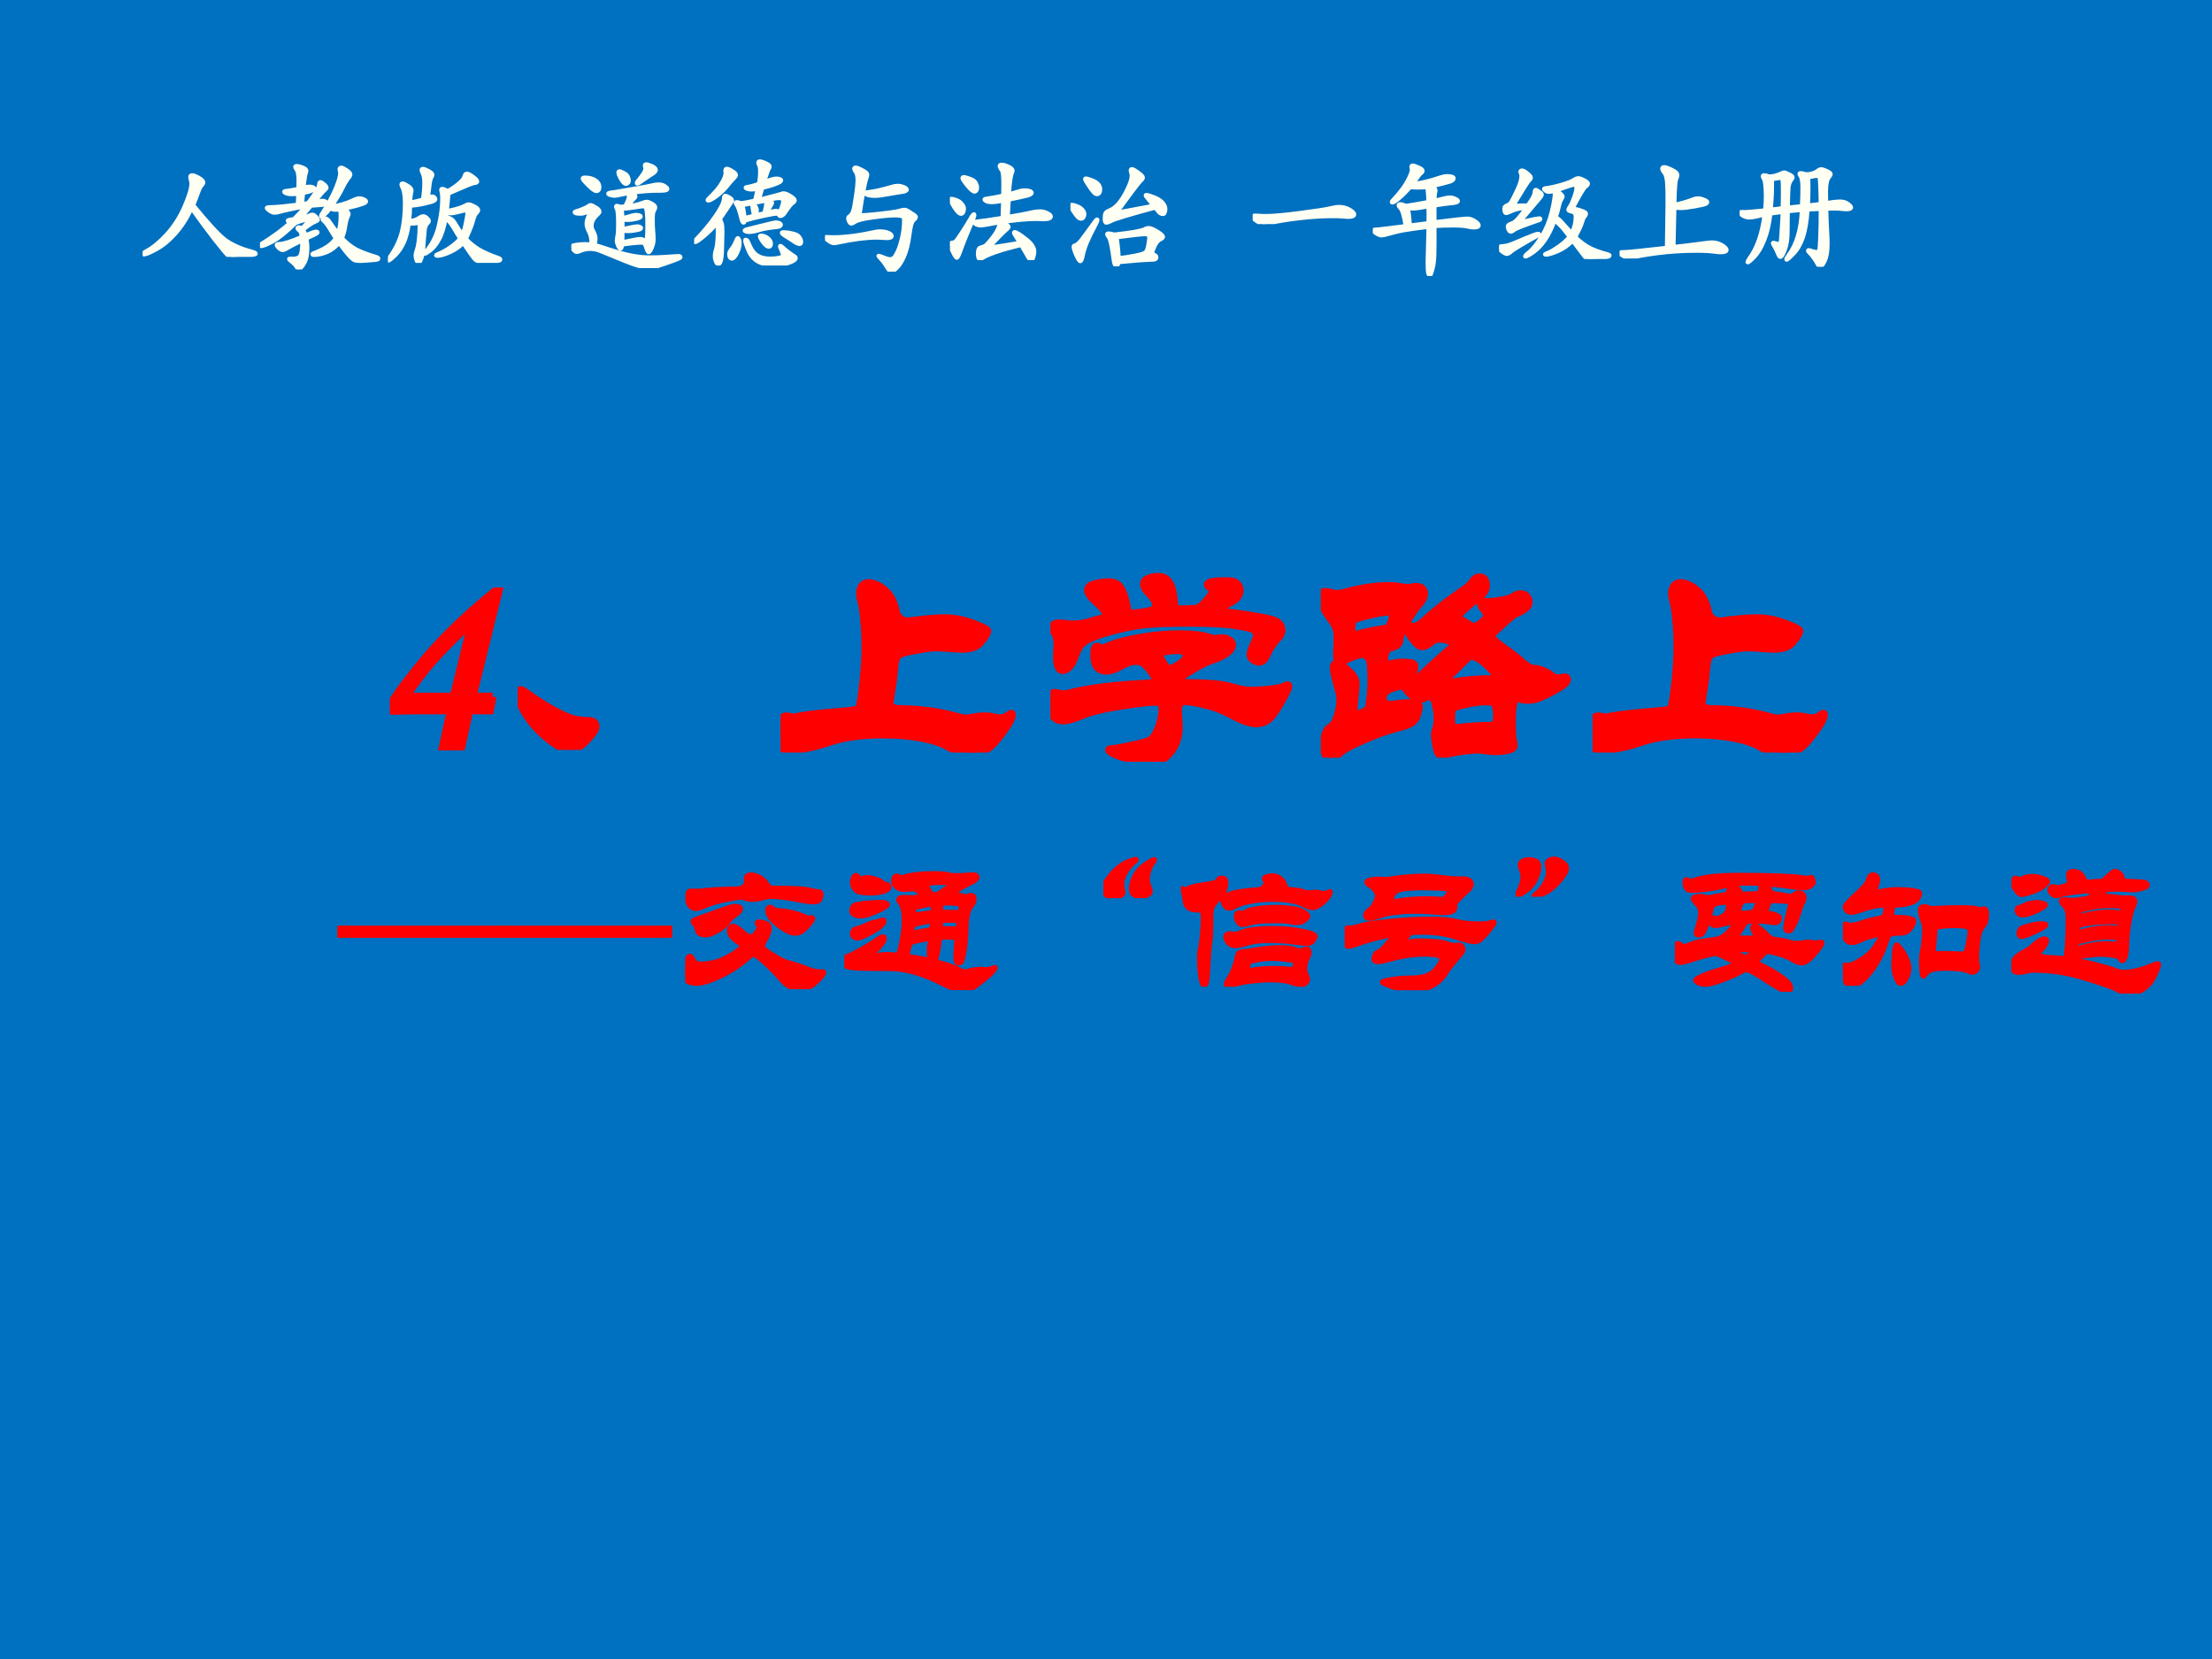 <?xml version="1.0" encoding="UTF-8" standalone="no"?>
<!DOCTYPE svg PUBLIC "-//W3C//DTD SVG 1.1//EN" "http://www.w3.org/Graphics/SVG/1.1/DTD/svg11.dtd">
<svg xmlns="http://www.w3.org/2000/svg" xmlns:xlink="http://www.w3.org/1999/xlink" version="1.1" width="720pt" height="540pt" viewBox="0 0 720 540">
<rect x="0" y="0" width="720" height="540" fill="#333333" stroke="none"/>
<g enable-background="new">
<g>
<g id="Layer-1" data-name="Artifact">
<clipPath id="cp0">
<path transform="matrix(1,0,0,-1,0,540)" d="M 0 0 L 720 0 L 720 540 L 0 540 Z " fill-rule="evenodd"/>
</clipPath>
<g clip-path="url(#cp0)">
<path transform="matrix(1,0,0,-1,0,540)" d="M 0 0 L 720 0 L 720 540 L 0 540 Z " fill="#0070c0" fill-rule="evenodd"/>
</g>
</g>
<g id="Layer-1" data-name="P">
<clipPath id="cp1">
<path transform="matrix(1,0,0,-1,0,540)" d="M 0 0 L 720 0 L 720 540 L 0 540 Z " fill-rule="evenodd"/>
</clipPath>
<g clip-path="url(#cp1)">
<symbol id="font_2_39ac">
<path d="M .414 .422 C .53 .279 .615 .187 .669 .144 C .724 .102 .797 .069 .889 .045 C .912 .039 .923 .033 .923 .026 C .923 .023 .919 .02 .912 .018 C .905 .016 .879 .013 .834 .008 C .79 .003 .758 0 .737 0 C .716 0 .7 .005 .689 .015 C .678 .024 .641 .069 .578 .149 C .516 .23 .456 .311 .399 .392 C .36 .31 .316 .242 .266 .187 C .217 .132 .166 .09 .113 .061 C .06 .032 .026 .018 .009 .018 C .003 .018 0 .02 0 .023 C 0 .03 .011 .039 .032 .05 C .083 .077 .138 .123 .196 .186 C .254 .25 .302 .325 .339 .41 C .376 .496 .395 .558 .395 .596 C .395 .607 .393 .617 .39 .626 C .387 .635 .386 .644 .386 .653 C .386 .662 .392 .667 .403 .667 C .415 .667 .433 .66 .458 .646 C .483 .633 .496 .619 .496 .606 C .496 .599 .491 .59 .482 .581 C .473 .572 .462 .549 .449 .512 C .436 .476 .425 .446 .414 .422 Z "/>
</symbol>
<symbol id="font_2_316d">
<path d="M .448 .553 C .476 .558 .496 .561 .508 .561 C .52 .561 .53 .558 .537 .552 C .545 .547 .549 .543 .549 .54 C .549 .531 .532 .526 .497 .523 C .462 .521 .436 .519 .417 .517 C .388 .482 .36 .45 .333 .422 C .366 .428 .39 .435 .407 .443 C .414 .446 .421 .448 .428 .448 C .436 .448 .446 .442 .457 .43 C .468 .419 .474 .41 .474 .404 C .474 .399 .465 .393 .448 .386 C .431 .38 .399 .359 .352 .323 C .361 .311 .367 .297 .372 .281 C .418 .3 .446 .31 .456 .31 C .466 .31 .471 .307 .471 .301 C .471 .296 .459 .287 .434 .276 L .38 .251 C .385 .226 .388 .201 .388 .174 C .388 .118 .378 .075 .359 .045 C .34 .015 .326 0 .315 0 C .31 0 .306 .004 .302 .011 C .292 .03 .274 .05 .247 .07 C .239 .076 .235 .081 .235 .085 C .235 .088 .24 .09 .25 .09 C .26 .089 .266 .089 .267 .089 C .286 .089 .302 .092 .314 .099 C .326 .106 .334 .123 .338 .152 C .342 .181 .343 .208 .342 .233 C .285 .206 .244 .184 .217 .168 C .205 .16 .194 .156 .184 .156 C .175 .156 .164 .162 .152 .173 C .14 .184 .134 .193 .134 .199 C .134 .206 .142 .209 .158 .209 C .189 .209 .249 .228 .339 .266 C .335 .294 .328 .311 .318 .317 C .309 .323 .304 .329 .304 .335 C .304 .342 .308 .345 .316 .345 C .324 .345 .332 .342 .341 .335 C .352 .346 .365 .36 .379 .377 C .394 .394 .401 .403 .401 .406 C .401 .409 .399 .41 .396 .41 C .393 .41 .379 .406 .354 .398 C .329 .391 .308 .383 .29 .376 C .217 .303 .155 .254 .106 .227 C .057 .201 .025 .188 .01 .188 C .003 .188 0 .19 0 .195 C 0 .2 .004 .206 .013 .211 C .105 .268 .181 .324 .242 .379 C .23 .386 .224 .393 .224 .398 C .224 .403 .241 .408 .275 .411 C .313 .449 .343 .482 .366 .511 C .335 .506 .296 .499 .249 .488 C .202 .478 .171 .471 .156 .466 C .141 .462 .128 .46 .117 .46 C .106 .46 .092 .466 .076 .477 C .061 .488 .053 .496 .053 .501 C .053 .506 .064 .509 .085 .509 C .126 .509 .199 .516 .306 .529 L .31 .614 C .295 .612 .278 .611 .259 .611 C .24 .611 .225 .613 .213 .618 C .201 .623 .195 .628 .195 .633 C .195 .638 .203 .641 .22 .642 C .237 .643 .268 .649 .311 .658 C .312 .682 .312 .704 .312 .725 C .312 .746 .311 .763 .308 .778 C .306 .793 .302 .805 .295 .814 C .288 .823 .285 .831 .285 .836 C .285 .841 .29 .844 .3 .844 C .311 .844 .327 .84 .348 .832 C .369 .824 .38 .814 .38 .803 C .38 .8 .379 .796 .377 .791 C .37 .772 .364 .732 .358 .669 C .377 .674 .392 .676 .402 .676 C .412 .676 .421 .675 .43 .672 C .439 .669 .443 .665 .443 .659 C .443 .654 .436 .647 .422 .64 C .408 .633 .385 .627 .353 .621 L .345 .535 C .356 .536 .371 .539 .39 .542 C .447 .615 .477 .665 .48 .693 C .481 .706 .485 .713 .492 .713 C .499 .713 .509 .707 .523 .695 C .537 .684 .544 .674 .544 .667 C .544 .66 .541 .655 .534 .65 C .523 .641 .494 .609 .448 .553 M .67 .256 C .706 .217 .743 .187 .782 .166 C .821 .145 .875 .125 .945 .104 C .959 .1 .966 .095 .966 .09 C .966 .085 .964 .081 .959 .079 C .954 .077 .934 .075 .897 .072 C .861 .069 .834 .067 .815 .067 C .797 .067 .783 .069 .773 .072 C .763 .075 .752 .083 .74 .095 C .729 .107 .714 .123 .697 .144 C .68 .165 .663 .188 .644 .214 C .616 .18 .583 .155 .545 .139 C .508 .124 .473 .116 .441 .116 C .43 .116 .425 .118 .425 .123 C .425 .128 .43 .132 .44 .135 C .527 .168 .585 .207 .615 .254 C .6 .276 .587 .297 .576 .316 C .565 .335 .554 .352 .543 .367 C .532 .382 .523 .391 .517 .395 C .511 .4 .508 .404 .508 .408 C .508 .415 .515 .418 .528 .418 C .541 .418 .554 .41 .565 .393 C .594 .35 .618 .318 .635 .297 C .648 .336 .655 .382 .655 .434 C .655 .455 .654 .472 .651 .487 C .64 .485 .627 .484 .614 .484 C .601 .484 .586 .488 .571 .495 C .556 .474 .541 .457 .528 .446 C .515 .435 .506 .429 .501 .429 C .497 .429 .495 .431 .495 .434 C .495 .438 .497 .444 .502 .451 C .551 .528 .588 .596 .613 .654 C .638 .713 .651 .756 .651 .785 C .651 .794 .65 .8 .648 .804 C .647 .808 .646 .812 .646 .815 C .646 .826 .652 .831 .663 .831 C .671 .831 .685 .824 .706 .81 C .727 .796 .738 .784 .738 .775 C .738 .766 .735 .759 .729 .752 C .723 .745 .714 .733 .703 .715 C .692 .698 .685 .685 .681 .676 C .654 .62 .621 .566 .584 .513 C .651 .525 .705 .541 .746 .56 C .774 .574 .795 .581 .808 .581 C .822 .581 .835 .578 .847 .572 C .86 .566 .866 .56 .866 .554 C .866 .549 .862 .544 .854 .539 C .846 .535 .825 .528 .792 .518 C .759 .509 .724 .501 .688 .494 C .712 .478 .724 .464 .724 .452 C .724 .448 .723 .443 .72 .437 C .709 .414 .701 .385 .696 .35 C .691 .315 .683 .284 .67 .256 Z "/>
</symbol>
<symbol id="font_2_27c7">
<path d="M .328 .535 C .341 .54 .352 .543 .36 .543 C .369 .543 .375 .54 .38 .535 C .385 .53 .388 .524 .388 .519 C .388 .514 .383 .508 .372 .502 C .361 .497 .335 .489 .294 .48 C .253 .471 .216 .466 .182 .463 C .182 .423 .179 .383 .174 .343 C .205 .345 .231 .354 .254 .369 C .267 .378 .279 .382 .288 .382 C .298 .382 .308 .377 .319 .366 C .33 .356 .335 .348 .335 .342 C .335 .337 .333 .332 .33 .329 C .315 .316 .305 .297 .302 .273 C .299 .249 .295 .194 .288 .107 C .286 .078 .281 .053 .272 .032 C .264 .011 .257 0 .25 0 C .243 0 .237 .007 .231 .02 C .226 .033 .223 .046 .223 .058 C .223 .07 .226 .086 .233 .106 C .24 .127 .246 .156 .25 .193 C .254 .231 .256 .269 .256 .306 C .256 .318 .254 .324 .25 .324 C .246 .324 .239 .323 .23 .321 C .221 .319 .21 .318 .199 .318 C .188 .318 .179 .319 .171 .32 C .164 .264 .152 .214 .133 .17 C .114 .127 .09 .09 .06 .061 C .03 .032 .011 .017 .004 .017 C .001 .017 0 .019 0 .023 C 0 .027 .003 .033 .008 .041 C .06 .113 .094 .184 .111 .253 C .128 .322 .136 .401 .136 .49 C .136 .55 .128 .594 .112 .623 C .109 .628 .108 .634 .108 .64 C .108 .646 .112 .649 .12 .649 C .129 .649 .143 .642 .163 .629 C .184 .616 .194 .603 .194 .588 C .194 .585 .194 .582 .193 .579 C .188 .564 .185 .535 .182 .494 C .211 .499 .245 .507 .284 .518 C .291 .571 .294 .615 .294 .65 C .294 .685 .29 .71 .283 .725 C .276 .74 .272 .75 .272 .757 C .272 .764 .276 .768 .285 .768 C .294 .768 .31 .762 .331 .75 C .353 .739 .364 .728 .364 .717 C .364 .712 .361 .706 .356 .697 C .351 .689 .347 .675 .343 .654 C .34 .634 .335 .594 .328 .535 M .637 .197 C .666 .165 .7 .137 .739 .113 C .779 .089 .833 .065 .9 .042 C .911 .038 .917 .034 .917 .029 C .917 .024 .915 .02 .911 .018 C .907 .016 .889 .014 .856 .012 C .824 .01 .795 .009 .768 .009 C .742 .009 .723 .014 .711 .024 C .699 .034 .666 .079 .613 .16 C .584 .13 .548 .105 .504 .085 C .461 .066 .427 .056 .404 .056 C .395 .056 .39 .058 .39 .062 C .39 .066 .396 .07 .407 .074 C .44 .087 .473 .105 .507 .129 C .542 .153 .568 .176 .586 .199 C .571 .222 .554 .249 .535 .282 C .516 .315 .495 .341 .471 .362 C .459 .291 .442 .234 .419 .193 C .397 .152 .373 .121 .348 .102 C .323 .083 .307 .073 .301 .073 C .299 .073 .298 .075 .298 .078 C .298 .081 .302 .086 .309 .095 C .36 .155 .394 .225 .412 .304 C .431 .384 .44 .456 .44 .52 C .44 .545 .439 .562 .436 .572 C .433 .583 .432 .591 .432 .596 C .432 .602 .436 .605 .443 .605 C .451 .605 .466 .599 .488 .587 C .571 .637 .616 .678 .623 .71 C .626 .723 .632 .729 .643 .729 C .654 .729 .671 .72 .694 .703 C .717 .686 .729 .673 .729 .664 C .729 .655 .721 .65 .706 .649 C .699 .648 .691 .646 .68 .642 C .669 .639 .646 .629 .611 .614 L .495 .564 C .49 .509 .486 .464 .481 .427 C .501 .428 .527 .433 .558 .442 C .59 .451 .612 .46 .625 .467 C .638 .475 .649 .479 .658 .479 C .667 .479 .683 .473 .704 .462 C .726 .451 .737 .44 .737 .429 C .737 .423 .732 .415 .722 .405 C .712 .395 .704 .377 .697 .351 C .688 .314 .668 .263 .637 .197 M .606 .234 C .617 .261 .626 .292 .633 .329 C .641 .366 .645 .391 .645 .404 C .645 .418 .639 .425 .627 .425 C .622 .425 .604 .421 .575 .413 C .546 .406 .526 .402 .513 .402 C .5 .402 .489 .403 .478 .405 L .473 .376 C .496 .37 .512 .363 .521 .356 C .531 .349 .543 .333 .558 .307 C .573 .281 .589 .257 .606 .234 Z "/>
</symbol>
<use xlink:href="#font_2_39ac" transform="matrix(39.96,0,0,-39.96,46.437,83.619)" fill="#fffff4"/>
<use xlink:href="#font_2_316d" transform="matrix(39.96,0,0,-39.96,84.623,87.695)" fill="#fffff4"/>
<use xlink:href="#font_2_27c7" transform="matrix(39.96,0,0,-39.96,126.285,85.577)" fill="#fffff4"/>
<use xlink:href="#font_2_39ac" stroke-width=".029" stroke-linecap="butt" stroke-miterlimit="10" stroke-linejoin="miter" transform="matrix(39.96,0,0,-39.96,46.437,83.619)" fill="none" stroke="#fffff4"/>
<use xlink:href="#font_2_316d" stroke-width=".029" stroke-linecap="butt" stroke-miterlimit="10" stroke-linejoin="miter" transform="matrix(39.96,0,0,-39.96,84.623,87.695)" fill="none" stroke="#fffff4"/>
<use xlink:href="#font_2_27c7" stroke-width=".029" stroke-linecap="butt" stroke-miterlimit="10" stroke-linejoin="miter" transform="matrix(39.96,0,0,-39.96,126.285,85.577)" fill="none" stroke="#fffff4"/>
</g>
</g>
<g id="Layer-1" data-name="P">
<clipPath id="cp3">
<path transform="matrix(1,0,0,-1,0,540)" d="M 0 0 L 720 0 L 720 540 L 0 540 Z " fill-rule="evenodd"/>
</clipPath>
<g clip-path="url(#cp3)">
<symbol id="font_2_2b61">
<path d="M .69 .799 C .69 .795 .688 .791 .685 .786 C .682 .781 .677 .776 .669 .771 L .607 .73 C .574 .707 .556 .694 .551 .691 C .546 .688 .542 .686 .537 .686 C .533 .686 .531 .688 .531 .692 C .531 .697 .533 .702 .538 .708 C .58 .758 .601 .791 .601 .808 C .601 .811 .6 .814 .599 .819 C .598 .824 .597 .83 .597 .837 C .597 .844 .601 .847 .61 .847 C .619 .847 .635 .842 .657 .832 C .679 .822 .69 .811 .69 .799 M .391 .79 C .398 .79 .409 .786 .426 .777 C .443 .769 .455 .759 .461 .746 C .467 .733 .47 .722 .47 .713 C .47 .704 .467 .697 .462 .692 C .457 .687 .452 .684 .445 .684 C .432 .684 .418 .697 .403 .724 C .388 .751 .381 .769 .381 .777 C .381 .786 .384 .79 .391 .79 M .111 .739 C .145 .739 .173 .732 .196 .717 C .219 .702 .23 .683 .23 .658 C .23 .648 .228 .64 .223 .634 C .218 .628 .212 .625 .204 .625 C .191 .625 .168 .641 .137 .672 C .106 .703 .09 .722 .09 .729 C .09 .736 .097 .739 .111 .739 M .464 .607 C .443 .604 .421 .6 .399 .595 C .378 .59 .362 .587 .351 .587 C .341 .587 .33 .589 .317 .593 C .304 .597 .298 .601 .298 .606 C .298 .613 .314 .617 .346 .62 C .526 .65 .627 .668 .649 .674 C .672 .68 .693 .683 .713 .683 C .733 .683 .75 .678 .763 .668 C .777 .659 .784 .651 .784 .645 C .784 .639 .779 .635 .77 .632 C .761 .629 .746 .628 .726 .628 L .699 .628 C .642 .628 .577 .623 .504 .613 C .517 .599 .524 .589 .524 .584 C .524 .579 .52 .573 .513 .566 C .501 .555 .485 .536 .465 .507 C .51 .512 .547 .521 .576 .532 C .592 .539 .605 .542 .614 .542 C .624 .542 .638 .537 .657 .526 C .676 .515 .685 .505 .685 .496 C .685 .487 .682 .478 .675 .467 C .668 .457 .665 .434 .665 .397 C .665 .361 .666 .331 .668 .306 C .671 .281 .672 .257 .672 .234 C .672 .211 .667 .188 .656 .163 C .646 .139 .637 .127 .63 .127 C .623 .127 .615 .142 .606 .172 C .602 .185 .598 .194 .593 .198 C .588 .203 .579 .205 .565 .205 C .551 .205 .528 .203 .496 .2 C .465 .197 .438 .193 .415 .189 C .413 .167 .408 .156 .401 .156 C .394 .156 .387 .164 .379 .181 C .372 .198 .368 .212 .368 .222 C .368 .232 .37 .245 .373 .26 C .377 .276 .379 .308 .379 .356 C .379 .425 .376 .467 .369 .48 C .364 .489 .362 .496 .362 .501 C .362 .506 .365 .509 .37 .509 C .375 .509 .383 .507 .392 .502 C .411 .502 .426 .503 .436 .504 C .457 .541 .467 .57 .467 .591 C .467 .597 .466 .602 .464 .607 M .417 .213 C .498 .23 .545 .239 .558 .239 C .572 .239 .582 .236 .589 .231 C .596 .226 .6 .224 .602 .224 C .609 .224 .613 .233 .614 .251 C .616 .27 .617 .302 .617 .348 C .617 .394 .616 .428 .613 .45 C .611 .472 .608 .486 .604 .492 C .601 .498 .593 .501 .581 .501 C .576 .501 .551 .498 .508 .491 C .465 .484 .433 .481 .412 .481 C .415 .457 .417 .433 .418 .408 C .477 .426 .512 .435 .524 .435 C .537 .435 .547 .434 .555 .431 C .563 .428 .567 .425 .567 .42 C .567 .412 .554 .405 .528 .399 C .502 .393 .48 .39 .463 .39 C .446 .39 .431 .391 .418 .393 C .419 .379 .419 .355 .419 .32 C .487 .335 .525 .342 .534 .342 C .543 .342 .552 .34 .559 .337 C .566 .334 .57 .33 .57 .326 C .57 .322 .567 .318 .562 .315 C .557 .312 .544 .309 .521 .305 C .499 .301 .48 .299 .464 .299 C .448 .299 .433 .3 .418 .301 C .419 .28 .418 .25 .417 .213 M .191 .189 C .208 .186 .233 .178 .266 .167 C .359 .136 .432 .115 .485 .105 C .538 .094 .587 .089 .634 .089 C .681 .089 .725 .09 .765 .093 L .869 .1 C .884 .1 .891 .096 .891 .089 C .891 .086 .89 .084 .887 .082 C .884 .079 .873 .074 .852 .066 C .832 .058 .801 .047 .76 .033 C .719 .019 .692 .01 .677 .006 C .662 .002 .651 0 .643 0 C .595 0 .524 .019 .429 .058 L .31 .107 C .264 .126 .236 .137 .226 .141 C .216 .145 .205 .148 .192 .15 C .179 .153 .167 .154 .154 .154 C .123 .154 .094 .148 .067 .135 C .057 .131 .049 .129 .042 .129 C .035 .129 .027 .135 .016 .147 C .005 .16 0 .169 0 .175 C 0 .182 .013 .187 .038 .191 C .063 .195 .087 .197 .109 .197 C .131 .197 .149 .196 .163 .195 C .162 .239 .155 .272 .142 .295 C .129 .32 .122 .342 .122 .36 C .122 .378 .126 .397 .135 .416 C .144 .436 .148 .448 .148 .451 C .148 .455 .146 .457 .141 .457 C .137 .457 .129 .454 .116 .449 C .103 .444 .089 .441 .074 .441 C .059 .441 .047 .442 .038 .444 C .029 .447 .025 .45 .025 .455 C .025 .46 .031 .463 .043 .466 C .056 .469 .073 .475 .096 .485 C .119 .495 .133 .502 .138 .507 C .143 .512 .15 .515 .157 .515 C .164 .515 .178 .509 .199 .496 C .22 .484 .231 .472 .231 .46 C .231 .453 .227 .447 .22 .44 C .185 .409 .167 .378 .167 .346 C .167 .333 .17 .32 .176 .309 C .191 .282 .199 .259 .199 .242 C .199 .225 .196 .207 .191 .189 Z "/>
</symbol>
<symbol id="font_2_2b63">
<path d="M .529 .538 C .644 .567 .704 .583 .71 .586 C .716 .589 .722 .59 .727 .59 C .742 .59 .762 .582 .785 .567 C .809 .552 .821 .54 .821 .531 C .821 .523 .815 .515 .803 .507 C .791 .5 .769 .472 .738 .425 C .733 .418 .728 .413 .721 .408 C .714 .403 .708 .401 .702 .401 C .697 .401 .692 .404 .689 .41 C .686 .417 .68 .42 .671 .42 C .656 .42 .621 .414 .565 .402 C .509 .39 .458 .377 .413 .364 C .412 .353 .408 .347 .401 .347 C .395 .347 .389 .358 .383 .379 C .368 .442 .355 .48 .344 .493 C .339 .5 .336 .505 .336 .51 C .336 .515 .34 .518 .348 .518 C .357 .518 .368 .515 .381 .509 C .417 .514 .455 .522 .494 .531 L .515 .622 C .496 .619 .48 .617 .467 .617 C .454 .617 .443 .619 .432 .622 C .422 .626 .417 .63 .417 .634 C .417 .638 .424 .641 .438 .642 C .453 .644 .482 .652 .525 .666 C .532 .701 .535 .732 .535 .761 C .535 .79 .532 .809 .527 .817 C .522 .825 .52 .832 .52 .837 C .52 .846 .525 .85 .535 .85 C .545 .85 .561 .845 .583 .835 C .606 .825 .617 .815 .617 .805 C .617 .801 .615 .797 .612 .792 C .605 .781 .591 .744 .572 .682 C .583 .686 .595 .69 .607 .695 C .62 .7 .631 .704 .642 .706 C .653 .709 .663 .71 .672 .71 C .681 .71 .69 .708 .698 .705 C .706 .702 .71 .699 .71 .694 C .71 .689 .707 .684 .7 .679 C .693 .674 .675 .666 .644 .655 C .614 .645 .585 .637 .557 .631 L .529 .538 M .601 .435 C .637 .443 .658 .447 .664 .447 C .671 .447 .676 .446 .679 .444 C .682 .443 .686 .442 .69 .442 C .694 .442 .698 .445 .701 .451 C .705 .458 .71 .469 .715 .486 C .72 .503 .723 .516 .723 .524 C .723 .539 .713 .547 .692 .547 C .672 .547 .648 .543 .619 .536 C .63 .526 .636 .517 .636 .51 C .636 .505 .632 .496 .623 .483 C .614 .47 .607 .454 .601 .435 M .583 .527 C .553 .52 .518 .513 .478 .506 C .501 .489 .512 .469 .512 .446 C .512 .437 .511 .425 .508 .412 C .525 .417 .546 .422 .569 .427 C .579 .462 .584 .486 .584 .499 C .584 .513 .584 .522 .583 .527 M .486 .407 C .477 .44 .472 .472 .472 .504 L .394 .49 C .402 .465 .408 .432 .413 .389 L .486 .407 M .342 .737 C .342 .73 .338 .723 .329 .714 C .306 .691 .285 .666 .265 .64 C .24 .61 .211 .584 .18 .561 C .149 .538 .127 .527 .113 .527 C .109 .527 .107 .529 .107 .532 C .107 .536 .111 .541 .118 .548 C .167 .595 .203 .637 .224 .674 C .246 .711 .256 .74 .253 .759 C .252 .764 .252 .769 .252 .772 C .252 .784 .256 .79 .265 .79 C .274 .79 .289 .784 .31 .771 C .331 .759 .342 .748 .342 .737 M .186 .344 C .155 .305 .12 .27 .08 .237 C .041 .204 .016 .188 .006 .188 C .002 .188 0 .19 0 .194 C 0 .198 .004 .204 .013 .212 C .072 .273 .125 .336 .17 .401 C .215 .466 .239 .513 .24 .543 C .241 .561 .245 .57 .252 .57 C .26 .57 .272 .565 .287 .556 C .302 .547 .31 .539 .31 .53 C .31 .527 .309 .523 .307 .52 C .306 .517 .295 .501 .276 .473 L .211 .377 C .217 .368 .222 .357 .226 .343 C .23 .33 .232 .307 .232 .276 C .232 .245 .231 .201 .229 .145 C .228 .089 .224 .052 .218 .035 C .212 .018 .205 .009 .197 .009 C .189 .009 .182 .016 .175 .031 C .169 .046 .166 .061 .166 .077 C .166 .093 .168 .107 .172 .118 C .184 .151 .19 .203 .19 .273 C .19 .3 .189 .323 .186 .344 M .708 .332 C .708 .327 .705 .322 .699 .318 C .694 .315 .684 .312 .67 .311 C .656 .31 .633 .307 .6 .302 C .567 .297 .547 .292 .538 .289 C .501 .277 .47 .271 .446 .271 C .438 .271 .43 .272 .421 .275 C .413 .278 .409 .281 .409 .284 C .409 .287 .411 .29 .416 .292 C .421 .295 .462 .305 .538 .324 C .614 .343 .657 .353 .666 .353 C .676 .353 .685 .351 .694 .347 C .703 .343 .708 .338 .708 .332 M .725 .273 C .746 .273 .771 .27 .8 .263 C .829 .257 .849 .247 .858 .232 C .868 .218 .873 .205 .873 .192 C .873 .179 .868 .173 .858 .173 C .848 .173 .834 .179 .817 .19 C .8 .202 .78 .215 .757 .229 C .734 .243 .721 .252 .717 .256 C .714 .26 .712 .264 .712 .267 C .712 .271 .716 .273 .725 .273 M .544 .245 C .565 .245 .584 .238 .601 .224 C .618 .211 .627 .195 .627 .177 C .627 .16 .62 .151 .607 .151 C .594 .151 .578 .163 .56 .188 C .542 .213 .533 .229 .533 .238 C .533 .243 .537 .245 .544 .245 M .355 .225 C .359 .225 .363 .221 .366 .214 C .37 .207 .372 .198 .372 .185 C .372 .156 .364 .127 .349 .098 C .334 .069 .32 .054 .307 .054 C .3 .054 .294 .058 .289 .065 C .285 .072 .283 .082 .283 .095 C .283 .107 .292 .123 .309 .144 C .321 .16 .333 .183 .345 .214 C .348 .221 .352 .225 .355 .225 M .702 .162 C .705 .162 .71 .159 .716 .154 C .747 .125 .781 .1 .816 .077 C .825 .072 .829 .066 .829 .06 C .829 .047 .81 .033 .772 .02 C .735 .007 .696 0 .655 0 C .602 0 .557 .01 .521 .029 C .485 .048 .458 .079 .44 .122 C .422 .165 .413 .193 .413 .204 C .413 .209 .415 .212 .418 .212 C .422 .212 .426 .211 .43 .208 C .434 .205 .437 .202 .438 .199 C .452 .164 .465 .138 .477 .121 C .489 .104 .503 .091 .518 .082 C .533 .073 .548 .067 .563 .064 C .578 .06 .596 .058 .617 .058 C .638 .058 .657 .059 .675 .062 C .694 .065 .706 .068 .712 .072 C .718 .075 .721 .079 .721 .084 C .721 .088 .719 .097 .714 .11 C .709 .123 .705 .133 .702 .14 C .699 .147 .697 .152 .697 .156 C .697 .16 .699 .162 .702 .162 Z "/>
</symbol>
<symbol id="font_2_420c">
<path d="M .283 .46 C .316 .461 .372 .466 .449 .474 C .527 .483 .577 .49 .599 .496 C .622 .503 .638 .506 .647 .506 C .656 .506 .669 .501 .686 .49 C .703 .479 .717 .47 .727 .463 C .737 .456 .742 .45 .742 .443 C .742 .437 .734 .427 .719 .413 C .708 .403 .698 .364 .689 .295 C .68 .226 .666 .17 .647 .126 C .628 .082 .608 .05 .587 .03 C .567 .01 .552 0 .541 0 C .53 0 .521 .007 .512 .022 C .49 .058 .471 .084 .456 .1 C .441 .116 .433 .125 .433 .128 C .433 .13 .435 .131 .438 .131 C .441 .131 .447 .129 .455 .126 C .492 .111 .517 .103 .529 .103 C .541 .103 .551 .107 .559 .115 C .568 .122 .578 .14 .591 .167 C .604 .194 .615 .231 .626 .278 C .637 .325 .642 .373 .642 .42 C .642 .434 .638 .443 .63 .448 C .622 .453 .6 .456 .565 .456 C .53 .456 .473 .451 .395 .44 C .317 .43 .267 .418 .244 .403 C .231 .394 .221 .39 .214 .389 C .208 .389 .202 .394 .196 .404 C .19 .414 .187 .423 .187 .432 C .187 .441 .19 .447 .195 .45 C .21 .459 .221 .475 .228 .497 C .235 .52 .242 .56 .25 .618 C .259 .676 .263 .719 .263 .748 C .263 .777 .258 .798 .249 .81 C .24 .823 .236 .832 .236 .839 C .236 .846 .241 .85 .252 .85 C .257 .85 .27 .845 .291 .835 C .312 .825 .326 .817 .334 .81 C .342 .803 .346 .796 .346 .789 C .346 .782 .344 .774 .34 .763 C .325 .72 .306 .619 .283 .46 M .591 .701 C .609 .701 .626 .697 .643 .69 C .66 .683 .668 .675 .668 .667 C .668 .658 .654 .651 .625 .647 C .597 .643 .559 .637 .511 .628 C .463 .619 .428 .615 .405 .615 C .381 .615 .361 .618 .346 .623 C .331 .629 .323 .634 .323 .639 C .323 .644 .331 .647 .347 .649 C .395 .654 .461 .668 .545 .693 C .56 .698 .576 .701 .591 .701 M .447 .33 C .474 .33 .497 .326 .516 .318 C .535 .31 .545 .301 .545 .29 C .545 .277 .53 .271 .5 .271 C .49 .271 .479 .272 .466 .273 C .453 .274 .438 .275 .42 .275 C .334 .275 .228 .261 .103 .234 C .09 .231 .079 .23 .07 .23 C .061 .23 .047 .236 .028 .249 C .009 .262 0 .272 0 .277 C 0 .283 .006 .285 .019 .284 C .032 .283 .047 .282 .065 .282 C .164 .282 .279 .297 .41 .326 C .421 .329 .433 .33 .447 .33 Z "/>
</symbol>
<symbol id="font_2_2cc9">
<path d="M .473 .354 C .564 .369 .632 .382 .677 .393 C .696 .397 .715 .399 .734 .399 C .754 .399 .774 .394 .794 .384 C .814 .374 .824 .365 .824 .356 C .824 .348 .819 .342 .808 .337 C .797 .333 .782 .331 .762 .331 L .705 .333 C .636 .333 .545 .325 .432 .309 C .464 .29 .48 .278 .48 .272 C .48 .267 .477 .261 .47 .255 C .441 .23 .391 .18 .32 .103 C .401 .115 .483 .128 .566 .142 L .524 .211 C .521 .215 .52 .219 .52 .223 C .52 .228 .523 .23 .529 .23 C .54 .23 .57 .212 .617 .175 C .665 .139 .689 .104 .689 .069 C .689 .054 .686 .039 .681 .024 C .676 .008 .67 0 .661 0 C .652 0 .644 .008 .636 .023 L .579 .121 C .42 .082 .317 .047 .27 .018 C .259 .011 .25 .007 .244 .007 C .232 .007 .226 .022 .226 .052 C .226 .081 .232 .098 .244 .102 C .265 .109 .28 .114 .287 .119 C .294 .124 .307 .137 .324 .158 C .342 .179 .357 .198 .369 .217 C .381 .236 .39 .253 .395 .268 C .401 .283 .404 .295 .403 .304 C .377 .301 .347 .296 .314 .289 C .281 .283 .259 .28 .248 .28 C .237 .28 .225 .283 .214 .288 C .203 .294 .197 .3 .197 .305 C .197 .311 .202 .314 .212 .315 C .259 .32 .33 .33 .427 .346 L .431 .481 C .391 .474 .361 .47 .341 .47 C .322 .47 .306 .473 .295 .478 C .284 .484 .279 .489 .279 .493 C .279 .498 .285 .501 .296 .502 C .335 .507 .38 .516 .432 .527 C .433 .564 .433 .594 .433 .617 C .433 .683 .429 .721 .421 .731 C .409 .746 .403 .758 .403 .766 C .403 .775 .409 .779 .422 .779 C .435 .779 .453 .774 .476 .763 C .5 .753 .512 .741 .512 .728 C .512 .724 .511 .72 .509 .715 C .497 .688 .488 .629 .483 .539 C .524 .551 .552 .559 .566 .563 C .58 .568 .595 .57 .61 .57 C .626 .57 .64 .568 .651 .564 C .662 .56 .668 .555 .668 .548 C .668 .539 .655 .53 .629 .523 C .604 .516 .554 .506 .481 .491 L .473 .354 M .112 .678 C .122 .678 .139 .673 .164 .664 C .189 .655 .205 .644 .212 .629 C .219 .615 .223 .602 .223 .591 C .223 .58 .221 .571 .216 .565 C .212 .559 .207 .556 .2 .556 C .187 .556 .167 .573 .14 .606 C .113 .639 .1 .66 .1 .667 C .1 .674 .104 .678 .112 .678 M .116 .419 C .116 .408 .114 .397 .109 .388 C .104 .379 .098 .375 .09 .375 C .076 .375 .057 .393 .034 .429 C .011 .466 0 .487 0 .494 C 0 .499 .004 .501 .012 .501 C .02 .501 .033 .498 .051 .491 C .07 .485 .085 .475 .097 .46 C .11 .446 .116 .432 .116 .419 M .201 .368 C .201 .361 .198 .35 .192 .336 C .144 .224 .108 .133 .083 .064 C .072 .033 .063 .017 .056 .017 C .049 .017 .038 .033 .023 .064 C .008 .096 .001 .117 .001 .126 C .001 .135 .004 .141 .011 .142 C .027 .144 .039 .148 .046 .155 C .053 .162 .071 .187 .1 .232 C .129 .277 .151 .312 .165 .337 C .179 .363 .189 .376 .196 .376 C .199 .376 .201 .373 .201 .368 Z "/>
</symbol>
<symbol id="font_2_442f">
<path d="M .674 .495 C .638 .54 .618 .564 .615 .568 C .612 .573 .611 .576 .611 .579 C .611 .582 .614 .584 .619 .584 C .625 .584 .64 .58 .664 .571 C .689 .563 .709 .553 .726 .542 C .743 .531 .755 .518 .763 .505 C .771 .492 .775 .48 .775 .467 C .775 .454 .773 .444 .769 .436 C .766 .428 .76 .424 .753 .424 C .746 .424 .739 .426 .73 .431 C .722 .436 .709 .451 .69 .476 C .597 .451 .518 .429 .451 .409 C .384 .389 .343 .375 .328 .366 C .313 .358 .3 .354 .291 .354 C .282 .354 .277 .365 .277 .388 C .277 .411 .279 .426 .284 .434 C .289 .443 .297 .449 .31 .454 C .338 .464 .364 .483 .388 .51 C .413 .538 .437 .577 .461 .626 C .485 .675 .497 .713 .497 .739 C .497 .746 .496 .754 .493 .761 C .49 .768 .489 .776 .489 .783 C .489 .79 .493 .794 .501 .794 C .51 .794 .527 .784 .553 .765 C .579 .746 .592 .733 .592 .724 C .592 .716 .587 .708 .578 .7 C .569 .693 .543 .66 .499 .602 C .456 .544 .416 .49 .38 .44 L .674 .495 M .126 .718 C .133 .718 .149 .713 .173 .704 C .197 .695 .215 .685 .226 .672 C .238 .659 .244 .645 .244 .629 C .244 .614 .241 .603 .236 .596 C .231 .589 .224 .586 .215 .586 C .206 .586 .197 .592 .186 .604 C .175 .617 .161 .636 .143 .663 C .126 .69 .117 .705 .117 .71 C .117 .715 .12 .718 .126 .718 M .115 .426 C .115 .416 .112 .407 .107 .398 C .102 .39 .095 .386 .086 .386 C .077 .386 .068 .391 .058 .401 C .048 .411 .036 .427 .021 .45 C .007 .473 0 .487 0 .493 C 0 .5 .004 .503 .012 .503 C .02 .503 .033 .5 .051 .493 C .069 .487 .084 .478 .096 .465 C .109 .452 .115 .439 .115 .426 M .222 .379 C .222 .373 .219 .364 .213 .352 C .175 .28 .149 .226 .134 .19 C .119 .154 .109 .12 .102 .088 C .096 .056 .089 .04 .08 .04 C .072 .04 .061 .057 .046 .09 C .031 .123 .024 .147 .024 .16 C .024 .167 .027 .171 .032 .171 C .038 .171 .048 .176 .061 .187 C .074 .198 .087 .213 .099 .231 C .152 .302 .183 .346 .194 .361 C .205 .376 .212 .384 .216 .384 C .22 .384 .222 .382 .222 .379 M .357 .261 C .419 .268 .474 .275 .521 .283 C .568 .292 .596 .299 .605 .305 C .614 .311 .625 .314 .639 .314 C .654 .314 .677 .304 .708 .285 C .74 .266 .756 .251 .756 .24 C .756 .233 .748 .225 .731 .217 C .714 .209 .7 .191 .687 .164 C .675 .137 .669 .12 .669 .113 C .669 .106 .674 .1 .685 .095 C .696 .09 .702 .082 .702 .073 C .702 .06 .693 .054 .676 .053 C .597 .05 .502 .043 .393 .032 C .389 .011 .383 0 .374 0 C .369 0 .364 .005 .359 .015 C .355 .024 .352 .037 .35 .053 C .336 .162 .322 .224 .309 .239 C .301 .249 .297 .257 .297 .262 C .297 .267 .302 .27 .311 .27 C .321 .27 .336 .267 .357 .261 M .395 .07 C .436 .073 .48 .08 .525 .089 C .57 .098 .598 .106 .609 .115 C .62 .124 .627 .144 .632 .173 C .637 .203 .64 .223 .64 .234 C .64 .251 .629 .26 .606 .26 C .583 .26 .508 .252 .379 .235 C .386 .186 .392 .131 .395 .07 Z "/>
</symbol>
<use xlink:href="#font_2_2b61" transform="matrix(39.96,0,0,-39.96,185.977,87.255)" fill="#fffff4"/>
<use xlink:href="#font_2_2b63" transform="matrix(39.96,0,0,-39.96,225.961,86.416)" fill="#fffff4"/>
<use xlink:href="#font_2_420c" transform="matrix(39.96,0,0,-39.96,268.543,88.414)" fill="#fffff4"/>
<use xlink:href="#font_2_2cc9" transform="matrix(39.96,0,0,-39.96,309.206,84.658)" fill="#fffff4"/>
<use xlink:href="#font_2_442f" transform="matrix(39.96,0,0,-39.96,348.431,86.696)" fill="#fffff4"/>
<use xlink:href="#font_2_2b61" stroke-width=".029" stroke-linecap="butt" stroke-miterlimit="10" stroke-linejoin="miter" transform="matrix(39.96,0,0,-39.96,185.977,87.255)" fill="none" stroke="#fffff4"/>
<use xlink:href="#font_2_2b63" stroke-width=".029" stroke-linecap="butt" stroke-miterlimit="10" stroke-linejoin="miter" transform="matrix(39.96,0,0,-39.96,225.961,86.416)" fill="none" stroke="#fffff4"/>
<use xlink:href="#font_2_420c" stroke-width=".029" stroke-linecap="butt" stroke-miterlimit="10" stroke-linejoin="miter" transform="matrix(39.96,0,0,-39.96,268.543,88.414)" fill="none" stroke="#fffff4"/>
<use xlink:href="#font_2_2cc9" stroke-width=".029" stroke-linecap="butt" stroke-miterlimit="10" stroke-linejoin="miter" transform="matrix(39.96,0,0,-39.96,309.206,84.658)" fill="none" stroke="#fffff4"/>
<use xlink:href="#font_2_442f" stroke-width=".029" stroke-linecap="butt" stroke-miterlimit="10" stroke-linejoin="miter" transform="matrix(39.96,0,0,-39.96,348.431,86.696)" fill="none" stroke="#fffff4"/>
</g>
</g>
<g id="Layer-1" data-name="P">
<clipPath id="cp4">
<path transform="matrix(1,0,0,-1,0,540)" d="M 0 0 L 720 0 L 720 540 L 0 540 Z " fill-rule="evenodd"/>
</clipPath>
<g clip-path="url(#cp4)">
<symbol id="font_2_411c">
<path d="M .706 .142 C .737 .142 .766 .134 .791 .119 C .816 .104 .829 .091 .829 .079 C .829 .064 .811 .057 .774 .057 C .764 .057 .75 .058 .732 .06 C .714 .062 .688 .063 .653 .063 C .576 .063 .488 .058 .39 .047 C .293 .036 .206 .022 .131 .005 C .117 .002 .103 0 .09 0 C .077 0 .058 .007 .035 .021 C .012 .036 0 .048 0 .058 C 0 .069 .012 .074 .035 .071 C .059 .069 .084 .068 .111 .068 C .166 .068 .257 .076 .386 .093 C .515 .11 .596 .122 .627 .13 C .659 .138 .685 .142 .706 .142 Z "/>
</symbol>
<symbol id="font_2_36cb">
<path d="M .504 .44 C .657 .459 .746 .469 .769 .469 C .79 .469 .811 .462 .832 .448 C .853 .434 .864 .422 .864 .412 C .864 .399 .85 .393 .823 .393 C .809 .393 .793 .395 .776 .399 C .751 .406 .71 .409 .651 .409 C .592 .409 .543 .407 .504 .404 C .505 .315 .504 .242 .503 .186 C .502 .13 .497 .088 .489 .06 C .481 .032 .475 .015 .472 .009 C .469 .003 .465 0 .461 0 C .458 0 .454 .006 .45 .019 C .446 .031 .444 .061 .444 .11 L .451 .398 C .348 .385 .281 .375 .248 .369 C .215 .363 .18 .355 .142 .344 C .105 .333 .08 .328 .069 .328 C .058 .328 .044 .334 .026 .345 C .009 .356 0 .364 0 .369 C 0 .376 .007 .379 .021 .379 C .036 .38 .069 .383 .122 .39 L .265 .408 C .252 .488 .238 .536 .223 .551 C .213 .561 .208 .569 .208 .576 C .208 .583 .213 .586 .223 .586 C .234 .586 .249 .582 .27 .573 C .323 .581 .383 .591 .45 .604 C .449 .656 .446 .695 .44 .722 C .419 .719 .395 .718 .368 .718 C .341 .718 .32 .719 .305 .721 C .27 .682 .239 .651 .212 .629 C .186 .607 .168 .596 .158 .596 C .154 .596 .152 .598 .152 .602 C .152 .606 .155 .611 .162 .618 C .217 .676 .257 .729 .282 .776 C .307 .824 .318 .855 .315 .869 C .313 .876 .312 .883 .312 .89 C .312 .897 .316 .901 .325 .901 C .334 .901 .35 .896 .373 .885 C .396 .875 .407 .866 .407 .857 C .407 .849 .403 .842 .394 .836 C .385 .83 .371 .812 .352 .783 C .345 .772 .337 .761 .328 .75 C .397 .76 .464 .776 .527 .797 C .562 .809 .587 .815 .604 .815 C .621 .815 .634 .813 .644 .81 C .655 .807 .66 .802 .66 .795 C .66 .784 .65 .774 .63 .767 C .61 .76 .561 .748 .482 .729 C .502 .72 .512 .709 .512 .697 C .512 .692 .511 .686 .509 .679 C .507 .673 .505 .652 .504 .615 C .525 .62 .547 .625 .57 .631 C .594 .638 .613 .641 .627 .641 C .642 .641 .657 .637 .672 .63 C .687 .623 .695 .616 .695 .61 C .695 .601 .681 .595 .654 .592 C .601 .587 .551 .58 .504 .572 L .504 .44 M .451 .432 C .452 .485 .452 .529 .451 .564 C .388 .553 .348 .547 .33 .547 C .312 .547 .298 .548 .287 .55 C .295 .515 .3 .469 .303 .413 L .451 .432 Z "/>
</symbol>
<symbol id="font_2_3097">
<path d="M .233 .438 C .257 .473 .272 .497 .278 .509 C .284 .521 .287 .533 .288 .546 C .289 .559 .293 .565 .298 .565 C .304 .565 .314 .56 .328 .549 C .343 .539 .35 .531 .35 .524 C .35 .517 .345 .509 .336 .498 L .166 .297 C .197 .307 .23 .315 .264 .322 C .299 .329 .32 .333 .327 .333 C .334 .333 .338 .331 .338 .326 C .338 .321 .334 .317 .325 .314 C .204 .272 .138 .246 .125 .236 C .113 .226 .103 .221 .095 .221 C .088 .221 .081 .226 .076 .237 C .071 .248 .069 .257 .069 .264 C .069 .271 .072 .276 .077 .28 C .083 .284 .094 .289 .111 .295 C .134 .305 .17 .345 .217 .414 C .173 .413 .128 .402 .083 .38 C .072 .375 .063 .372 .058 .372 C .047 .372 .041 .384 .041 .409 C .041 .418 .043 .424 .047 .428 C .051 .432 .059 .436 .07 .441 C .082 .446 .092 .456 .1 .47 C .109 .485 .124 .515 .146 .562 C .169 .609 .18 .647 .18 .677 C .18 .686 .179 .692 .176 .697 C .173 .702 .172 .706 .172 .71 C .172 .719 .177 .723 .187 .723 C .197 .723 .212 .715 .231 .699 C .251 .683 .261 .671 .261 .663 C .261 .656 .256 .647 .246 .638 C .236 .629 .193 .561 .117 .434 C .154 .437 .192 .439 .233 .438 M .623 .179 C .664 .14 .703 .111 .74 .092 C .777 .073 .825 .056 .885 .04 C .896 .037 .902 .033 .902 .029 C .902 .024 .9 .021 .895 .019 C .89 .017 .869 .013 .83 .008 C .792 .003 .762 0 .741 0 C .72 0 .704 .007 .693 .022 L .599 .146 C .564 .109 .524 .081 .479 .062 C .434 .043 .401 .033 .381 .033 C .375 .033 .372 .035 .372 .038 C .372 .041 .382 .047 .402 .054 C .422 .062 .449 .078 .483 .102 C .518 .126 .547 .152 .572 .181 L .526 .24 C .509 .261 .485 .285 .453 .311 C .43 .246 .403 .193 .373 .15 C .343 .107 .311 .075 .278 .052 C .245 .029 .224 .018 .214 .018 C .211 .018 .21 .019 .21 .021 C .21 .027 .218 .037 .235 .05 C .272 .079 .309 .125 .346 .186 C .383 .247 .41 .313 .427 .384 C .444 .455 .452 .505 .452 .535 C .452 .542 .452 .548 .451 .553 C .432 .548 .417 .545 .407 .545 C .397 .545 .387 .548 .378 .554 C .369 .561 .364 .566 .364 .571 C .364 .576 .376 .579 .399 .581 C .422 .584 .458 .592 .507 .606 C .556 .621 .589 .633 .605 .644 C .622 .655 .635 .66 .646 .66 C .657 .66 .673 .654 .694 .643 C .715 .632 .726 .622 .726 .614 C .726 .606 .719 .597 .705 .587 C .692 .578 .657 .519 .6 .411 C .618 .411 .641 .406 .668 .396 C .696 .387 .71 .378 .71 .37 C .71 .362 .705 .352 .695 .34 C .69 .334 .683 .317 .675 .29 C .666 .262 .648 .225 .623 .179 M .591 .213 C .612 .257 .622 .3 .622 .343 C .622 .356 .619 .366 .614 .372 C .609 .378 .599 .383 .584 .386 C .569 .39 .562 .395 .562 .4 C .562 .405 .567 .415 .576 .429 C .586 .443 .597 .467 .609 .501 C .622 .536 .628 .562 .628 .581 C .628 .595 .622 .602 .611 .602 C .6 .602 .58 .597 .551 .586 C .523 .576 .496 .567 .47 .558 C .503 .535 .52 .518 .52 .508 C .52 .504 .516 .496 .509 .485 C .502 .474 .494 .453 .487 .42 C .48 .388 .472 .362 .464 .342 C .483 .331 .503 .312 .524 .287 C .546 .262 .568 .238 .591 .213 M .327 .203 C .327 .198 .32 .191 .307 .184 C .187 .117 .119 .076 .102 .061 C .085 .046 .073 .039 .064 .039 C .055 .039 .042 .045 .025 .058 C .008 .071 0 .082 0 .092 C 0 .102 .011 .107 .033 .107 C .043 .107 .058 .11 .077 .115 C .096 .121 .115 .128 .134 .137 L .21 .169 C .271 .194 .305 .207 .314 .207 C .323 .207 .327 .206 .327 .203 Z "/>
</symbol>
<symbol id="font_2_3a70">
<path d="M .441 .096 C .538 .107 .611 .116 .661 .123 C .711 .13 .741 .133 .751 .133 C .782 .133 .81 .125 .835 .11 C .86 .095 .873 .081 .873 .07 C .873 .056 .857 .049 .825 .049 C .813 .049 .799 .05 .783 .052 C .741 .058 .689 .061 .628 .061 C .517 .061 .41 .054 .307 .041 C .204 .027 .14 .016 .115 .007 C .102 .002 .09 0 .078 0 C .066 0 .05 .006 .03 .018 C .01 .029 0 .038 0 .044 C 0 .051 .01 .054 .031 .054 C .065 .054 .182 .066 .383 .089 L .388 .427 C .389 .506 .388 .567 .385 .611 C .382 .656 .374 .685 .362 .698 C .351 .712 .345 .723 .345 .732 C .345 .741 .351 .746 .363 .746 C .375 .746 .396 .739 .426 .724 C .457 .71 .472 .695 .472 .679 C .472 .671 .469 .659 .462 .643 C .455 .627 .451 .559 .448 .44 C .499 .45 .551 .465 .603 .485 C .615 .49 .628 .492 .641 .492 C .654 .492 .67 .488 .688 .48 C .707 .473 .716 .466 .716 .459 C .716 .453 .71 .447 .699 .442 C .688 .437 .659 .431 .61 .422 C .561 .413 .525 .409 .501 .409 C .477 .409 .459 .41 .448 .413 L .441 .096 Z "/>
</symbol>
<symbol id="font_2_2942">
<path d="M .706 .521 C .756 .529 .793 .533 .818 .533 C .843 .533 .865 .527 .882 .514 C .9 .501 .909 .491 .909 .483 C .909 .472 .896 .466 .87 .466 C .861 .466 .848 .467 .831 .469 C .814 .471 .795 .472 .772 .472 C .749 .472 .728 .472 .707 .471 C .71 .369 .713 .303 .715 .273 C .717 .244 .718 .216 .718 .189 C .718 .126 .71 .079 .695 .048 C .68 .016 .667 0 .658 0 C .649 0 .64 .007 .632 .022 C .625 .037 .614 .054 .6 .073 C .587 .092 .576 .105 .567 .112 C .559 .12 .555 .126 .555 .13 C .555 .135 .557 .137 .562 .137 C .567 .137 .576 .134 .591 .129 C .606 .124 .618 .122 .627 .122 C .637 .122 .643 .126 .646 .135 C .649 .144 .652 .179 .654 .239 C .657 .3 .658 .376 .658 .469 L .555 .464 C .549 .371 .536 .296 .517 .239 C .498 .183 .472 .138 .44 .105 C .409 .072 .389 .055 .381 .055 C .379 .055 .378 .057 .378 .062 C .378 .066 .383 .076 .394 .091 C .429 .138 .455 .192 .472 .251 C .49 .31 .501 .38 .504 .46 C .483 .459 .447 .455 .394 .45 C .393 .351 .392 .293 .392 .276 C .392 .221 .384 .175 .369 .136 C .354 .097 .342 .078 .331 .078 C .325 .078 .319 .085 .313 .099 C .302 .128 .291 .149 .282 .164 C .273 .179 .268 .188 .268 .191 C .268 .195 .27 .197 .274 .197 C .278 .197 .285 .195 .294 .192 C .304 .189 .312 .188 .318 .188 C .325 .188 .329 .191 .331 .198 C .334 .205 .337 .239 .34 .299 C .344 .359 .347 .407 .348 .444 C .301 .438 .269 .434 .252 .431 C .243 .348 .226 .276 .202 .217 C .179 .158 .152 .112 .122 .081 C .093 .05 .074 .034 .065 .034 C .063 .034 .062 .035 .062 .037 C .062 .042 .067 .053 .077 .068 C .14 .153 .181 .271 .2 .421 C .18 .418 .159 .413 .137 .407 C .116 .402 .096 .399 .078 .399 C .06 .399 .042 .404 .025 .414 C .008 .425 0 .433 0 .439 C 0 .445 .007 .448 .021 .448 L .043 .447 C .06 .447 .114 .452 .205 .461 C .209 .499 .211 .537 .211 .574 C .211 .611 .209 .643 .206 .67 C .203 .697 .198 .713 .193 .719 C .188 .726 .186 .732 .186 .738 C .186 .744 .191 .747 .2 .747 C .209 .747 .223 .744 .24 .737 C .269 .737 .301 .745 .336 .761 C .348 .767 .357 .77 .362 .77 C .368 .77 .381 .765 .402 .755 C .423 .745 .433 .736 .433 .728 C .433 .723 .428 .714 .418 .701 C .409 .688 .403 .671 .4 .649 C .398 .628 .396 .573 .394 .484 C .449 .489 .486 .493 .505 .496 C .508 .549 .509 .599 .509 .646 C .509 .693 .504 .724 .493 .739 C .488 .746 .485 .752 .485 .757 C .485 .762 .489 .764 .498 .764 C .507 .764 .521 .761 .54 .755 C .579 .755 .611 .765 .636 .784 C .645 .792 .655 .796 .664 .796 C .674 .796 .69 .791 .711 .781 C .732 .771 .743 .762 .743 .755 C .743 .748 .739 .74 .73 .73 C .713 .711 .705 .672 .705 .613 L .706 .521 M .658 .513 C .657 .57 .656 .617 .654 .653 C .653 .69 .651 .711 .65 .718 C .649 .725 .647 .73 .644 .733 C .641 .736 .635 .738 .626 .738 C .617 .738 .595 .734 .56 .726 C .561 .699 .562 .668 .562 .634 C .562 .601 .561 .556 .558 .501 C .611 .508 .645 .512 .658 .513 M .348 .479 C .349 .519 .35 .563 .35 .612 C .35 .661 .349 .692 .347 .703 C .345 .715 .34 .721 .332 .721 C .325 .721 .302 .718 .265 .711 C .267 .636 .264 .555 .255 .468 C .286 .471 .317 .474 .348 .479 Z "/>
</symbol>
<use xlink:href="#font_2_411c" transform="matrix(39.96,0,0,-39.96,407.746,72.95)" fill="#fffff4"/>
<use xlink:href="#font_2_36cb" transform="matrix(39.96,0,0,-39.96,446.866,89.813)" fill="#fffff4"/>
<use xlink:href="#font_2_3097" transform="matrix(39.96,0,0,-39.96,487.945,84.298)" fill="#fffff4"/>
<use xlink:href="#font_2_3a70" transform="matrix(39.96,0,0,-39.96,527.186,84.138)" fill="#fffff4"/>
<use xlink:href="#font_2_2942" transform="matrix(39.96,0,0,-39.96,566.267,86.816)" fill="#fffff4"/>
<use xlink:href="#font_2_411c" stroke-width=".029" stroke-linecap="butt" stroke-miterlimit="10" stroke-linejoin="miter" transform="matrix(39.96,0,0,-39.96,407.746,72.95)" fill="none" stroke="#fffff4"/>
<use xlink:href="#font_2_36cb" stroke-width=".029" stroke-linecap="butt" stroke-miterlimit="10" stroke-linejoin="miter" transform="matrix(39.96,0,0,-39.96,446.866,89.813)" fill="none" stroke="#fffff4"/>
<use xlink:href="#font_2_3097" stroke-width=".029" stroke-linecap="butt" stroke-miterlimit="10" stroke-linejoin="miter" transform="matrix(39.96,0,0,-39.96,487.945,84.298)" fill="none" stroke="#fffff4"/>
<use xlink:href="#font_2_3a70" stroke-width=".029" stroke-linecap="butt" stroke-miterlimit="10" stroke-linejoin="miter" transform="matrix(39.96,0,0,-39.96,527.186,84.138)" fill="none" stroke="#fffff4"/>
<use xlink:href="#font_2_2942" stroke-width=".029" stroke-linecap="butt" stroke-miterlimit="10" stroke-linejoin="miter" transform="matrix(39.96,0,0,-39.96,566.267,86.816)" fill="none" stroke="#fffff4"/>
</g>
</g>
<g id="Layer-1" data-name="Span">
<clipPath id="cp5">
<path transform="matrix(1,0,0,-1,0,540)" d="M 0 0 L 720 0 L 720 540 L 0 540 Z " fill-rule="evenodd"/>
</clipPath>
<g clip-path="url(#cp5)">
<symbol id="font_6_17">
<path d="M .38 .199 L .37 .148 L .294 .148 L .262 0 L .193 0 L .225 .148 C .12 .148 .06 .148 .046 .147 L .011 .146 C .004 .146 0 .149 0 .156 C 0 .172 .036 .225 .108 .314 C .18 .403 .273 .495 .388 .588 L .402 .588 L .306 .199 L .38 .199 M .236 .199 L .303 .475 C .239 .414 .192 .367 .161 .332 C .13 .297 .096 .253 .059 .199 L .236 .199 Z "/>
</symbol>
<use xlink:href="#font_6_17" transform="matrix(87.984,0,0,-87.984,126.909,244.25)" fill="#ff0000"/>
<use xlink:href="#font_6_17" stroke-width=".029" stroke-linecap="butt" stroke-miterlimit="10" stroke-linejoin="miter" transform="matrix(87.984,0,0,-87.984,126.909,244.25)" fill="none" stroke="#ff0000"/>
</g>
</g>
<g id="Layer-1" data-name="P">
<clipPath id="cp7">
<path transform="matrix(1,0,0,-1,0,540)" d="M 0 0 L 720 0 L 720 540 L 0 540 Z " fill-rule="evenodd"/>
</clipPath>
<g clip-path="url(#cp7)">
<symbol id="font_8_222">
<path d="M .288 .087 C .288 .076 .277 .058 .254 .035 C .232 .012 .212 0 .194 0 C .179 0 .159 .008 .136 .024 C .113 .04 .091 .059 .07 .081 C .049 .104 .032 .128 .019 .153 C .006 .179 0 .197 0 .206 C 0 .216 .003 .221 .008 .221 C .014 .221 .02 .219 .026 .214 C .07 .183 .106 .16 .134 .145 C .163 .13 .186 .119 .204 .114 C .223 .109 .241 .107 .26 .107 C .279 .107 .288 .1 .288 .087 Z "/>
</symbol>
<symbol id="font_8_ecb">
<path d="M .856 .141 C .856 .128 .845 .107 .822 .076 C .8 .045 .781 .025 .766 .015 C .751 .005 .731 0 .706 0 C .675 0 .647 .007 .622 .021 C .597 .036 .563 .047 .52 .055 C .477 .063 .43 .067 .379 .067 C .299 .067 .231 .057 .176 .038 C .121 .019 .07 .01 .023 .01 C .013 .01 .007 .015 .004 .026 C .001 .037 0 .063 0 .103 C 0 .124 .007 .134 .022 .134 C .025 .134 .028 .133 .033 .132 C .038 .131 .042 .13 .047 .13 C .052 .13 .062 .132 .077 .135 C .104 .14 .16 .146 .245 .153 C .27 .155 .285 .158 .289 .162 C .294 .167 .299 .196 .305 .25 C .311 .304 .314 .35 .314 .389 C .314 .428 .312 .463 .309 .494 C .306 .526 .303 .547 .299 .558 C .296 .569 .294 .58 .294 .59 C .294 .6 .297 .609 .302 .616 C .307 .623 .315 .627 .324 .627 C .344 .627 .364 .618 .385 .6 C .406 .583 .42 .556 .427 .52 C .429 .509 .435 .5 .446 .493 C .457 .486 .468 .484 .479 .486 C .531 .493 .574 .497 .608 .497 C .643 .497 .677 .49 .712 .477 C .747 .464 .765 .455 .765 .449 C .765 .444 .758 .431 .743 .412 C .729 .393 .706 .384 .674 .384 C .661 .384 .646 .385 .629 .386 C .612 .388 .595 .389 .577 .389 C .559 .389 .535 .386 .504 .38 C .474 .375 .455 .37 .447 .367 C .439 .364 .433 .359 .429 .352 C .425 .346 .422 .33 .42 .305 C .418 .28 .415 .256 .411 .234 L .403 .182 C .403 .176 .406 .171 .413 .167 C .42 .163 .428 .161 .439 .161 C .515 .16 .584 .151 .646 .134 C .665 .129 .677 .126 .684 .126 C .691 .126 .701 .127 .715 .13 C .73 .133 .743 .134 .756 .134 C .769 .134 .779 .133 .788 .13 C .797 .128 .806 .127 .814 .127 C .823 .127 .831 .13 .839 .135 C .847 .141 .852 .144 .853 .144 C .855 .144 .856 .143 .856 .141 Z "/>
</symbol>
<symbol id="font_8_1193">
<path d="M .855 .488 C .855 .476 .849 .464 .837 .453 C .826 .442 .813 .423 .799 .394 C .792 .378 .783 .37 .772 .37 C .767 .37 .76 .372 .752 .377 C .744 .382 .74 .389 .74 .396 C .74 .404 .746 .422 .759 .449 C .762 .456 .764 .463 .764 .47 C .764 .478 .76 .484 .752 .489 C .745 .494 .722 .5 .685 .505 C .648 .511 .593 .514 .519 .514 C .445 .514 .391 .512 .357 .509 C .324 .506 .287 .499 .246 .489 C .206 .479 .175 .469 .154 .46 C .133 .451 .119 .442 .111 .431 C .103 .421 .096 .407 .09 .389 C .084 .372 .077 .359 .069 .351 C .061 .343 .053 .339 .045 .339 C .031 .339 .024 .356 .024 .39 L .026 .431 C .026 .455 .022 .471 .014 .48 C .009 .485 .007 .49 .007 .495 C .007 .506 .016 .512 .035 .512 C .041 .512 .047 .511 .054 .51 C .061 .509 .069 .508 .079 .508 C .102 .508 .121 .51 .138 .515 C .155 .52 .17 .525 .184 .528 C .199 .531 .206 .536 .206 .543 C .206 .554 .195 .569 .172 .589 C .15 .609 .139 .624 .139 .635 C .139 .646 .148 .653 .165 .657 C .182 .662 .2 .664 .218 .664 C .236 .664 .25 .657 .259 .643 C .268 .629 .275 .611 .279 .59 C .283 .569 .286 .556 .289 .553 C .292 .55 .296 .548 .301 .548 C .306 .548 .32 .55 .344 .553 C .368 .557 .382 .561 .385 .564 C .389 .568 .391 .572 .391 .577 C .391 .591 .383 .605 .368 .62 C .353 .635 .346 .648 .346 .657 C .346 .666 .351 .673 .362 .677 C .373 .682 .385 .684 .4 .684 C .433 .684 .452 .656 .456 .6 C .457 .586 .458 .576 .461 .571 C .464 .566 .472 .564 .487 .564 C .521 .564 .542 .566 .549 .569 C .556 .573 .567 .583 .58 .598 C .593 .613 .6 .624 .6 .63 C .6 .636 .597 .641 .591 .645 C .585 .649 .582 .652 .582 .655 C .582 .664 .604 .668 .648 .668 C .664 .668 .675 .667 .68 .664 C .686 .662 .691 .658 .694 .653 C .698 .648 .7 .642 .7 .635 C .7 .616 .689 .602 .668 .591 C .647 .581 .637 .572 .637 .565 C .637 .558 .643 .553 .655 .552 C .693 .548 .732 .542 .772 .535 C .812 .528 .836 .521 .843 .513 C .851 .506 .855 .497 .855 .488 M .475 .13 C .475 .093 .465 .062 .445 .037 C .425 .012 .403 0 .38 0 C .375 0 .366 .002 .353 .006 C .34 .009 .326 .011 .312 .011 C .285 .012 .263 .017 .244 .026 C .226 .034 .217 .04 .217 .044 C .217 .046 .223 .047 .236 .048 C .249 .049 .273 .054 .306 .061 C .339 .068 .36 .074 .369 .079 C .378 .084 .385 .094 .392 .107 C .399 .121 .405 .137 .409 .154 C .413 .172 .415 .186 .415 .195 C .415 .205 .413 .212 .409 .216 C .405 .22 .398 .222 .388 .222 C .367 .222 .324 .217 .259 .207 C .194 .197 .147 .185 .116 .172 C .086 .159 .063 .153 .047 .153 C .032 .153 .02 .158 .012 .168 C .004 .178 0 .196 0 .222 C 0 .244 .005 .255 .015 .255 C .02 .255 .024 .254 .029 .252 C .034 .251 .041 .25 .049 .25 C .058 .25 .069 .252 .083 .256 C .148 .272 .239 .283 .354 .289 C .368 .29 .377 .291 .382 .292 C .387 .294 .39 .297 .39 .301 C .39 .309 .382 .323 .366 .343 C .351 .363 .335 .373 .318 .373 C .301 .373 .282 .367 .261 .355 C .24 .343 .222 .337 .207 .337 C .192 .337 .181 .342 .173 .351 C .166 .36 .162 .375 .162 .395 C .162 .416 .165 .426 .172 .426 C .175 .426 .178 .425 .181 .423 C .185 .421 .189 .42 .193 .42 C .197 .42 .201 .421 .205 .423 C .236 .438 .277 .449 .328 .458 C .379 .467 .429 .472 .476 .472 C .523 .472 .561 .468 .588 .459 C .595 .456 .602 .455 .61 .455 L .635 .457 C .644 .457 .652 .455 .66 .45 C .668 .446 .672 .44 .672 .433 C .672 .412 .646 .393 .593 .375 C .577 .37 .553 .358 .522 .339 C .491 .321 .475 .308 .475 .301 C .475 .294 .485 .291 .505 .291 C .582 .291 .635 .286 .666 .277 C .697 .268 .721 .263 .739 .263 C .758 .263 .781 .264 .809 .267 C .838 .27 .856 .274 .863 .277 C .87 .281 .875 .283 .877 .283 C .879 .283 .88 .282 .88 .279 C .88 .272 .87 .251 .85 .216 C .83 .182 .814 .161 .801 .153 C .789 .146 .776 .142 .763 .142 C .742 .142 .713 .151 .678 .17 C .643 .189 .609 .203 .574 .211 C .54 .22 .514 .224 .496 .224 C .479 .224 .471 .21 .472 .183 L .475 .13 M .442 .343 C .448 .343 .46 .349 .477 .36 C .495 .372 .504 .383 .504 .393 C .504 .406 .492 .413 .469 .413 C .458 .413 .444 .412 .428 .409 C .412 .407 .404 .403 .404 .396 C .404 .39 .408 .38 .417 .365 C .426 .35 .435 .343 .442 .343 Z "/>
</symbol>
<symbol id="font_8_c21">
<path d="M .911 .289 C .911 .286 .908 .281 .903 .275 C .898 .269 .883 .26 .86 .247 C .837 .235 .819 .226 .805 .221 C .792 .216 .779 .214 .766 .214 C .754 .214 .745 .215 .738 .218 C .732 .221 .727 .222 .724 .222 C .721 .222 .717 .216 .713 .203 C .709 .19 .707 .168 .707 .136 C .707 .105 .708 .084 .709 .075 L .714 .046 C .714 .037 .705 .031 .688 .028 C .671 .025 .658 .024 .647 .024 C .636 .024 .624 .025 .611 .027 C .598 .029 .588 .03 .579 .03 C .57 .03 .554 .029 .531 .026 C .508 .023 .489 .02 .475 .016 C .462 .012 .453 .01 .448 .01 C .444 .01 .44 .011 .437 .014 C .434 .017 .43 .027 .427 .045 C .424 .063 .422 .076 .422 .083 C .422 .091 .423 .096 .424 .099 C .429 .111 .432 .125 .432 .142 C .432 .159 .43 .176 .426 .193 C .423 .21 .418 .22 .413 .223 C .408 .226 .404 .227 .399 .227 C .395 .227 .391 .226 .386 .223 C .382 .22 .378 .219 .374 .219 C .371 .219 .363 .221 .35 .225 C .337 .229 .326 .239 .315 .255 C .31 .262 .305 .266 .298 .266 C .292 .266 .279 .263 .259 .256 C .239 .249 .229 .236 .229 .217 C .229 .212 .232 .206 .239 .201 C .246 .196 .255 .195 .264 .196 C .289 .2 .312 .202 .332 .202 C .353 .202 .363 .198 .363 .191 C .363 .184 .361 .175 .357 .162 C .354 .15 .348 .14 .34 .133 C .333 .126 .313 .118 .28 .11 C .248 .102 .208 .088 .16 .067 C .112 .046 .082 .03 .07 .018 C .058 .006 .046 0 .035 0 C .02 0 .012 .014 .012 .041 C .012 .079 .019 .102 .032 .11 C .04 .115 .046 .121 .051 .128 C .056 .135 .06 .148 .065 .165 C .07 .183 .072 .199 .072 .213 C .072 .227 .07 .239 .067 .248 C .064 .258 .06 .273 .055 .292 C .05 .312 .048 .326 .048 .333 C .048 .343 .052 .348 .061 .348 C .07 .348 .083 .339 .101 .322 C .12 .305 .129 .289 .129 .274 C .129 .269 .128 .252 .125 .222 C .122 .193 .121 .176 .121 .173 C .121 .164 .124 .159 .129 .159 C .135 .159 .144 .162 .155 .167 C .167 .172 .174 .177 .176 .182 C .179 .187 .181 .2 .183 .221 C .186 .243 .187 .265 .187 .287 C .187 .31 .186 .328 .185 .342 C .184 .357 .181 .367 .174 .373 C .167 .38 .16 .383 .153 .383 C .146 .383 .133 .38 .115 .373 C .098 .366 .087 .36 .083 .355 C .079 .35 .075 .347 .071 .347 C .064 .347 .06 .359 .06 .382 L .062 .444 C .062 .46 .06 .472 .057 .48 C .054 .488 .049 .497 .041 .508 C .014 .543 0 .571 0 .594 C 0 .607 .005 .613 .014 .613 C .023 .613 .032 .612 .04 .609 C .048 .607 .055 .606 .061 .606 C .068 .606 .074 .607 .079 .608 C .142 .626 .198 .635 .247 .635 C .266 .635 .282 .634 .295 .631 C .308 .629 .317 .628 .322 .628 C .327 .628 .332 .629 .337 .63 C .342 .631 .347 .632 .352 .632 C .372 .632 .382 .623 .382 .606 C .382 .594 .375 .581 .362 .567 C .349 .553 .333 .53 .316 .499 C .299 .468 .291 .447 .291 .436 C .291 .421 .279 .411 .254 .407 C .25 .406 .246 .402 .241 .394 C .237 .386 .235 .377 .235 .367 C .235 .349 .24 .341 .251 .344 C .27 .349 .286 .352 .299 .352 C .312 .352 .323 .351 .332 .35 C .341 .349 .346 .345 .346 .339 C .346 .333 .345 .325 .342 .315 C .339 .305 .338 .298 .338 .295 C .338 .292 .34 .29 .344 .29 C .353 .29 .362 .295 .372 .305 C .415 .347 .456 .383 .493 .414 C .494 .415 .495 .416 .495 .418 C .495 .423 .488 .428 .475 .433 C .462 .438 .449 .44 .438 .44 C .427 .441 .416 .436 .405 .426 C .394 .417 .383 .412 .374 .412 C .365 .412 .352 .423 .336 .445 C .321 .467 .313 .48 .313 .485 C .313 .49 .314 .493 .317 .493 C .32 .493 .324 .491 .328 .488 C .333 .485 .337 .484 .342 .484 C .354 .484 .369 .493 .388 .511 C .423 .544 .471 .581 .531 .622 C .544 .63 .554 .639 .561 .65 C .568 .661 .577 .667 .587 .667 C .603 .667 .611 .657 .611 .637 C .611 .619 .599 .602 .576 .587 C .571 .584 .559 .574 .539 .557 C .519 .54 .509 .529 .509 .523 C .509 .518 .511 .514 .515 .511 C .533 .501 .545 .494 .551 .49 C .557 .486 .563 .484 .568 .484 C .573 .484 .582 .489 .595 .499 C .608 .51 .615 .518 .615 .525 C .615 .532 .611 .54 .603 .549 C .596 .558 .592 .564 .592 .569 C .592 .574 .595 .577 .602 .576 C .609 .576 .613 .576 .615 .576 C .632 .576 .651 .578 .672 .582 C .693 .586 .707 .591 .714 .596 C .722 .602 .73 .605 .739 .605 C .748 .605 .756 .602 .761 .596 C .766 .59 .769 .583 .769 .576 C .769 .56 .753 .546 .722 .534 C .714 .531 .696 .516 .669 .491 C .642 .466 .628 .453 .628 .452 C .628 .445 .643 .43 .672 .409 C .702 .388 .726 .37 .744 .353 C .763 .337 .777 .329 .788 .329 C .798 .329 .811 .326 .826 .319 C .841 .312 .851 .306 .856 .301 C .861 .296 .867 .294 .874 .294 C .881 .294 .887 .294 .89 .295 C .893 .296 .898 .297 .903 .297 C .908 .297 .911 .294 .911 .289 M .121 .453 C .122 .453 .124 .453 .127 .454 C .165 .464 .194 .47 .214 .473 C .235 .476 .246 .478 .249 .48 C .252 .482 .256 .489 .26 .5 C .265 .512 .267 .522 .267 .529 C .267 .537 .264 .541 .257 .541 C .241 .541 .216 .537 .182 .529 C .149 .521 .129 .515 .122 .511 C .116 .507 .113 .492 .113 .467 C .113 .458 .116 .453 .121 .453 M .482 .309 C .477 .305 .475 .3 .475 .294 C .475 .289 .477 .285 .482 .282 C .487 .28 .491 .279 .496 .28 C .538 .287 .586 .291 .641 .291 C .649 .291 .653 .292 .653 .295 C .653 .302 .641 .318 .617 .341 C .593 .364 .573 .376 .557 .376 C .552 .376 .547 .374 .544 .371 L .482 .309 M .63 .118 C .639 .118 .644 .121 .647 .127 C .65 .133 .652 .143 .652 .156 C .652 .169 .651 .18 .648 .188 C .646 .197 .643 .202 .64 .204 C .637 .207 .626 .208 .607 .208 C .588 .208 .565 .205 .538 .199 C .511 .193 .494 .188 .489 .183 C .484 .179 .482 .164 .482 .139 C .482 .128 .484 .12 .487 .115 C .49 .111 .496 .109 .504 .11 C .547 .115 .589 .118 .63 .118 Z "/>
</symbol>
<use xlink:href="#font_8_222" transform="matrix(87.984,0,0,-87.984,168.516,244.074)" fill="#ff0000"/>
<use xlink:href="#font_8_ecb" transform="matrix(87.984,0,0,-87.984,254.069,244.954)" fill="#ff0000"/>
<use xlink:href="#font_8_1193" transform="matrix(87.984,0,0,-87.984,341.909,247.945)" fill="#ff0000"/>
<use xlink:href="#font_8_c21" transform="matrix(87.984,0,0,-87.984,429.925,246.626)" fill="#ff0000"/>
<use xlink:href="#font_8_ecb" transform="matrix(87.984,0,0,-87.984,518.381,244.954)" fill="#ff0000"/>
<use xlink:href="#font_8_222" stroke-width=".029" stroke-linecap="butt" stroke-miterlimit="10" stroke-linejoin="miter" transform="matrix(87.984,0,0,-87.984,168.516,244.074)" fill="none" stroke="#ff0000"/>
<use xlink:href="#font_8_ecb" stroke-width=".029" stroke-linecap="butt" stroke-miterlimit="10" stroke-linejoin="miter" transform="matrix(87.984,0,0,-87.984,254.069,244.954)" fill="none" stroke="#ff0000"/>
<use xlink:href="#font_8_1193" stroke-width=".029" stroke-linecap="butt" stroke-miterlimit="10" stroke-linejoin="miter" transform="matrix(87.984,0,0,-87.984,341.909,247.945)" fill="none" stroke="#ff0000"/>
<use xlink:href="#font_8_c21" stroke-width=".029" stroke-linecap="butt" stroke-miterlimit="10" stroke-linejoin="miter" transform="matrix(87.984,0,0,-87.984,429.925,246.626)" fill="none" stroke="#ff0000"/>
<use xlink:href="#font_8_ecb" stroke-width=".029" stroke-linecap="butt" stroke-miterlimit="10" stroke-linejoin="miter" transform="matrix(87.984,0,0,-87.984,518.381,244.954)" fill="none" stroke="#ff0000"/>
</g>
</g>
<g id="Layer-1" data-name="Span">
<clipPath id="cp9">
<path transform="matrix(1,0,0,-1,0,540)" d="M 0 0 L 720 0 L 720 540 L 0 540 Z " fill-rule="evenodd"/>
</clipPath>
<g clip-path="url(#cp9)">
<symbol id="font_8_22a">
<path d="M 1 0 L 0 0 L 0 .058 L 1 .058 L 1 0 Z "/>
</symbol>
<use xlink:href="#font_8_22a" transform="matrix(54.024,0,0,-54.024,109.87,305.194)" fill="#ff0000"/>
<use xlink:href="#font_8_22a" transform="matrix(54.024,0,0,-54.024,163.99,305.194)" fill="#ff0000"/>
<use xlink:href="#font_8_22a" stroke-width=".029" stroke-linecap="butt" stroke-miterlimit="10" stroke-linejoin="miter" transform="matrix(54.024,0,0,-54.024,109.87,305.194)" fill="none" stroke="#ff0000"/>
<use xlink:href="#font_8_22a" stroke-width=".029" stroke-linecap="butt" stroke-miterlimit="10" stroke-linejoin="miter" transform="matrix(54.024,0,0,-54.024,163.99,305.194)" fill="none" stroke="#ff0000"/>
</g>
</g>
<g id="Layer-1" data-name="P">
<clipPath id="cp10">
<path transform="matrix(1,0,0,-1,0,540)" d="M 0 0 L 720 0 L 720 540 L 0 540 Z " fill-rule="evenodd"/>
</clipPath>
<g clip-path="url(#cp10)">
<symbol id="font_8_a4f">
<path d="M .818 .57 C .818 .557 .815 .546 .809 .537 C .804 .529 .791 .525 .77 .525 C .75 .525 .723 .529 .688 .536 C .653 .543 .621 .549 .59 .552 C .559 .556 .536 .558 .52 .558 C .505 .558 .486 .555 .465 .549 C .444 .543 .422 .54 .4 .54 C .388 .54 .376 .542 .365 .546 C .354 .551 .343 .553 .333 .553 C .324 .553 .294 .548 .243 .538 C .193 .529 .144 .513 .096 .492 C .086 .487 .075 .485 .062 .485 C .05 .485 .039 .49 .029 .501 C .019 .512 .014 .528 .014 .547 C .014 .567 .016 .58 .019 .585 C .023 .59 .031 .592 .043 .591 C .055 .59 .065 .59 .073 .59 C .082 .59 .091 .591 .101 .592 C .147 .598 .218 .602 .313 .604 C .334 .605 .349 .611 .358 .622 C .367 .633 .371 .642 .369 .648 C .368 .655 .367 .66 .367 .665 C .367 .68 .376 .688 .393 .688 C .411 .688 .428 .684 .445 .675 C .462 .666 .476 .655 .486 .64 C .496 .626 .504 .617 .511 .613 C .518 .61 .53 .608 .545 .608 C .65 .608 .716 .605 .742 .598 C .768 .591 .79 .587 .809 .586 C .815 .585 .818 .58 .818 .57 M .299 .499 C .322 .499 .333 .494 .333 .483 C .333 .472 .321 .459 .298 .444 C .282 .433 .267 .418 .254 .4 C .241 .383 .221 .366 .192 .35 C .164 .334 .142 .326 .126 .326 C .111 .326 .098 .328 .089 .333 C .08 .338 .075 .344 .073 .353 C .069 .372 .064 .384 .057 .391 C .05 .398 .047 .404 .047 .407 C .047 .41 .048 .413 .05 .414 C .052 .416 .066 .422 .092 .431 L .258 .49 C .277 .496 .29 .499 .299 .499 M .744 .428 L .763 .431 C .766 .431 .768 .428 .768 .423 C .768 .418 .76 .405 .743 .386 C .726 .367 .712 .354 .701 .347 C .69 .34 .677 .336 .664 .336 C .637 .336 .603 .352 .56 .385 C .517 .418 .496 .448 .496 .475 C .496 .488 .501 .494 .51 .494 C .515 .494 .521 .491 .528 .484 C .535 .477 .547 .474 .564 .473 C .621 .47 .676 .456 .73 .432 C .736 .429 .741 .428 .744 .428 M .814 .104 C .816 .104 .818 .104 .82 .104 C .823 .105 .826 .105 .829 .105 C .833 .105 .835 .103 .835 .1 C .835 .09 .82 .071 .79 .043 C .761 .014 .727 0 .689 0 C .646 0 .608 .02 .576 .06 C .562 .077 .544 .097 .522 .118 C .501 .14 .48 .159 .46 .176 C .44 .193 .428 .203 .425 .204 C .422 .206 .417 .207 .41 .207 C .403 .207 .395 .202 .384 .192 C .334 .147 .277 .109 .214 .079 C .151 .049 .103 .034 .068 .034 C .06 .034 .049 .035 .035 .038 C .022 .041 .012 .046 .007 .054 C .002 .062 0 .08 0 .107 C 0 .134 .003 .156 .008 .173 C .014 .19 .021 .198 .028 .198 C .035 .198 .041 .192 .045 .181 C .052 .161 .069 .151 .095 .151 C .121 .151 .15 .155 .182 .163 C .215 .172 .249 .188 .286 .211 C .323 .235 .342 .25 .342 .257 C .342 .264 .334 .273 .317 .284 C .282 .306 .265 .329 .265 .352 C .265 .361 .267 .367 .272 .372 C .277 .377 .283 .38 .289 .38 C .301 .38 .324 .365 .357 .334 C .369 .323 .381 .317 .394 .317 C .407 .317 .419 .325 .429 .342 C .44 .359 .445 .371 .445 .377 C .445 .38 .443 .383 .439 .386 C .435 .39 .433 .394 .433 .398 C .433 .403 .437 .405 .446 .405 C .455 .405 .466 .403 .479 .398 C .493 .394 .501 .389 .503 .382 C .506 .376 .507 .37 .507 .365 C .507 .346 .498 .323 .481 .296 C .472 .281 .467 .27 .467 .262 C .467 .255 .469 .249 .472 .244 C .475 .24 .488 .231 .51 .216 C .533 .202 .554 .189 .574 .178 C .595 .167 .61 .161 .621 .159 C .653 .152 .698 .137 .757 .114 C .762 .112 .771 .11 .784 .107 C .797 .105 .807 .104 .814 .104 Z "/>
</symbol>
<symbol id="font_8_101c">
<path d="M .909 .134 C .909 .131 .905 .124 .897 .114 C .89 .105 .87 .087 .838 .061 C .806 .035 .783 .018 .77 .011 C .757 .004 .741 0 .72 0 C .684 0 .642 .012 .595 .037 C .476 .098 .369 .129 .274 .129 C .179 .129 .114 .13 .078 .132 C .043 .134 .021 .138 .012 .143 C .004 .148 0 .159 0 .175 C 0 .191 .007 .201 .021 .205 C .036 .209 .062 .222 .101 .244 C .14 .266 .177 .29 .214 .315 C .221 .32 .228 .322 .233 .322 C .238 .322 .241 .318 .241 .311 C .241 .304 .239 .297 .234 .29 C .23 .283 .221 .272 .208 .257 C .195 .242 .185 .233 .179 .229 C .174 .225 .171 .221 .171 .218 C .171 .212 .179 .209 .194 .209 C .201 .209 .21 .21 .22 .212 C .231 .214 .243 .215 .257 .215 L .309 .212 C .317 .212 .323 .215 .328 .222 C .333 .229 .339 .254 .347 .298 C .356 .342 .36 .383 .36 .42 C .36 .474 .352 .509 .337 .526 C .33 .533 .327 .539 .327 .544 C .327 .554 .338 .559 .36 .559 L .409 .557 C .415 .557 .425 .558 .438 .56 C .452 .563 .46 .564 .462 .565 C .464 .566 .465 .568 .465 .571 C .465 .576 .459 .583 .446 .594 C .434 .605 .423 .61 .413 .61 C .412 .61 .409 .61 .406 .609 C .391 .607 .375 .606 .357 .606 C .34 .606 .325 .611 .313 .622 C .302 .633 .296 .644 .296 .655 C .296 .666 .298 .675 .302 .68 C .306 .685 .311 .688 .316 .688 C .321 .688 .326 .686 .329 .683 C .332 .68 .337 .678 .342 .678 C .347 .678 .355 .68 .365 .683 C .41 .696 .468 .702 .54 .702 C .588 .702 .62 .699 .635 .693 C .64 .691 .654 .69 .675 .69 C .696 .69 .715 .691 .732 .692 C .749 .694 .762 .695 .772 .695 C .791 .695 .8 .69 .8 .68 C .8 .675 .796 .67 .789 .663 C .782 .657 .774 .652 .765 .648 C .756 .645 .737 .635 .709 .619 C .682 .603 .666 .593 .662 .59 C .658 .587 .656 .584 .656 .581 C .656 .579 .662 .577 .675 .575 C .688 .573 .7 .571 .71 .568 C .721 .565 .728 .564 .733 .564 C .738 .564 .744 .565 .749 .567 C .754 .57 .759 .571 .763 .571 C .776 .571 .782 .564 .782 .549 C .782 .534 .777 .521 .767 .51 C .744 .484 .733 .432 .733 .354 C .733 .341 .731 .318 .728 .285 C .725 .252 .721 .224 .716 .203 C .711 .182 .707 .17 .702 .167 C .698 .164 .693 .163 .687 .163 C .676 .163 .671 .174 .671 .195 C .671 .216 .672 .236 .674 .254 L .677 .302 C .677 .307 .676 .311 .674 .312 C .672 .314 .666 .316 .657 .317 C .648 .318 .634 .319 .615 .319 C .597 .319 .586 .318 .581 .315 C .576 .313 .574 .309 .573 .302 C .567 .255 .562 .224 .557 .208 C .553 .192 .551 .182 .551 .177 C .551 .172 .554 .169 .56 .168 C .631 .151 .679 .133 .704 .115 C .707 .112 .714 .111 .724 .111 C .735 .111 .744 .113 .752 .116 C .76 .119 .774 .122 .795 .124 C .816 .126 .829 .126 .836 .125 C .843 .124 .851 .124 .86 .124 C .869 .124 .878 .126 .887 .13 C .897 .135 .903 .137 .905 .137 C .908 .137 .909 .136 .909 .134 M .538 .575 C .553 .575 .569 .581 .584 .592 C .599 .604 .613 .613 .626 .62 C .639 .627 .646 .633 .646 .636 C .646 .644 .622 .648 .574 .648 C .521 .648 .495 .641 .495 .627 C .495 .626 .497 .622 .501 .616 C .505 .61 .51 .602 .516 .591 C .522 .58 .529 .575 .538 .575 M .684 .468 C .691 .468 .696 .471 .699 .477 C .702 .484 .704 .492 .704 .502 C .704 .511 .696 .517 .681 .52 C .666 .523 .648 .524 .626 .524 C .604 .524 .591 .522 .587 .518 C .583 .515 .581 .507 .581 .496 C .581 .485 .582 .477 .585 .474 C .588 .471 .593 .47 .6 .47 L .684 .468 M .43 .454 C .432 .454 .44 .455 .453 .457 C .466 .46 .485 .462 .509 .464 C .52 .465 .527 .468 .53 .473 C .533 .478 .535 .486 .535 .499 C .535 .512 .532 .518 .527 .518 C .522 .518 .506 .515 .477 .509 C .449 .504 .432 .499 .426 .496 C .42 .493 .417 .484 .417 .47 C .417 .459 .421 .454 .43 .454 M .669 .37 C .679 .37 .685 .374 .686 .383 C .688 .392 .689 .4 .689 .405 C .689 .41 .688 .414 .685 .416 C .683 .418 .675 .419 .66 .419 C .646 .42 .632 .42 .617 .42 C .603 .42 .593 .419 .588 .418 C .583 .417 .58 .411 .58 .398 C .58 .385 .581 .377 .584 .374 C .587 .371 .592 .369 .597 .37 C .603 .371 .617 .371 .638 .37 L .669 .37 M .415 .344 C .416 .344 .425 .346 .442 .35 C .459 .354 .48 .358 .504 .361 C .514 .363 .521 .366 .524 .371 C .527 .376 .529 .387 .529 .402 C .529 .411 .526 .415 .52 .415 C .515 .415 .499 .412 .474 .407 C .449 .402 .433 .398 .425 .395 C .417 .392 .412 .387 .41 .38 C .408 .373 .407 .366 .407 .357 C .407 .348 .41 .344 .415 .344 M .511 .234 C .511 .255 .512 .27 .515 .279 C .518 .289 .519 .297 .519 .302 C .519 .307 .517 .31 .512 .31 C .507 .31 .487 .306 .452 .299 C .417 .292 .398 .286 .395 .279 C .393 .272 .39 .261 .386 .246 C .382 .231 .38 .22 .38 .213 C .38 .206 .383 .203 .39 .202 C .424 .197 .451 .193 .47 .189 C .49 .185 .501 .183 .503 .183 C .505 .183 .507 .184 .51 .187 C .513 .19 .513 .195 .512 .202 C .511 .21 .511 .221 .511 .234 M .269 .621 C .269 .609 .257 .6 .232 .593 C .208 .587 .184 .584 .161 .584 C .147 .584 .129 .585 .108 .587 C .087 .589 .072 .597 .062 .61 C .053 .624 .048 .636 .048 .647 C .048 .658 .05 .668 .054 .677 C .059 .686 .064 .691 .07 .691 C .077 .691 .081 .688 .082 .681 C .084 .674 .09 .671 .099 .671 C .103 .671 .107 .672 .112 .674 C .117 .677 .126 .678 .139 .678 C .153 .678 .169 .675 .186 .669 C .204 .664 .219 .656 .231 .647 C .238 .641 .246 .637 .255 .636 C .264 .635 .269 .63 .269 .621 M .26 .515 C .26 .508 .239 .494 .197 .475 C .156 .456 .122 .446 .097 .446 C .082 .446 .069 .449 .059 .455 C .049 .461 .044 .468 .044 .477 C .044 .486 .046 .494 .051 .501 C .056 .508 .061 .512 .065 .514 C .07 .516 .076 .517 .083 .517 C .09 .517 .097 .518 .102 .52 C .107 .522 .125 .524 .155 .526 C .185 .528 .206 .529 .217 .529 C .229 .529 .239 .528 .247 .525 C .256 .522 .26 .519 .26 .515 M .24 .415 C .24 .407 .232 .396 .217 .383 C .202 .37 .178 .355 .145 .338 C .112 .321 .09 .313 .08 .313 C .07 .313 .062 .316 .056 .321 C .051 .326 .048 .333 .048 .34 C .048 .348 .05 .355 .055 .36 C .06 .366 .068 .37 .08 .372 C .092 .374 .11 .381 .133 .392 C .156 .403 .174 .409 .186 .41 C .198 .411 .21 .415 .222 .421 C .225 .422 .229 .423 .233 .423 C .238 .423 .24 .42 .24 .415 Z "/>
</symbol>
<symbol id="font_8_230">
<path d="M .199 .232 C .199 .23 .196 .227 .191 .222 C .164 .199 .144 .176 .131 .151 C .118 .126 .112 .106 .112 .09 C .112 .074 .113 .062 .115 .054 C .118 .046 .119 .04 .119 .037 C .119 .026 .112 .017 .099 .01 C .086 .003 .074 0 .063 0 C .052 0 .039 .005 .023 .014 C .008 .024 0 .038 0 .057 C 0 .068 .003 .078 .009 .089 C .015 .1 .027 .117 .044 .138 C .062 .16 .081 .178 .101 .193 C .122 .208 .141 .218 .16 .224 C .179 .231 .19 .234 .193 .234 C .197 .234 .199 .233 .199 .232 M .309 .231 C .309 .229 .307 .225 .303 .22 C .29 .204 .281 .186 .274 .165 C .268 .145 .265 .128 .265 .114 C .265 .1 .27 .081 .279 .058 C .282 .052 .283 .045 .283 .038 C .283 .031 .276 .024 .262 .017 C .249 .01 .236 .007 .224 .007 C .212 .007 .2 .011 .187 .018 C .174 .025 .168 .039 .168 .059 C .168 .08 .175 .104 .189 .133 C .204 .162 .225 .185 .254 .204 C .283 .223 .301 .233 .307 .233 C .308 .233 .309 .232 .309 .231 Z "/>
</symbol>
<symbol id="font_8_1153">
<path d="M .9 .569 C .9 .562 .894 .551 .883 .536 C .872 .521 .857 .508 .839 .495 C .821 .482 .805 .476 .792 .476 C .779 .476 .762 .482 .74 .493 C .698 .515 .635 .526 .55 .526 C .506 .526 .464 .522 .425 .515 C .386 .508 .356 .5 .336 .489 C .316 .478 .3 .473 .288 .473 C .276 .473 .266 .481 .259 .497 C .252 .514 .248 .528 .248 .54 C .248 .552 .252 .558 .26 .558 C .263 .558 .265 .557 .268 .556 C .271 .555 .274 .554 .279 .554 C .284 .554 .289 .555 .294 .558 C .316 .569 .365 .577 .44 .583 C .46 .584 .474 .586 .481 .589 C .489 .592 .496 .597 .502 .605 C .508 .613 .511 .62 .511 .627 C .511 .634 .509 .639 .506 .642 C .503 .645 .502 .649 .502 .653 C .502 .657 .507 .661 .518 .664 C .529 .667 .541 .669 .554 .669 C .568 .669 .582 .664 .596 .654 C .61 .645 .619 .633 .624 .618 C .629 .603 .634 .594 .638 .591 C .643 .588 .656 .585 .679 .584 C .702 .583 .72 .58 .734 .574 C .748 .568 .763 .566 .778 .567 C .793 .569 .805 .57 .812 .57 C .82 .57 .829 .569 .839 .566 C .849 .564 .857 .563 .864 .563 C .871 .563 .878 .565 .884 .568 C .89 .572 .894 .574 .896 .574 C .899 .574 .9 .572 .9 .569 M .271 .626 C .271 .617 .269 .604 .264 .588 C .26 .572 .247 .553 .226 .53 C .205 .507 .193 .49 .188 .478 C .183 .466 .181 .446 .181 .419 C .181 .351 .179 .3 .174 .266 C .169 .232 .164 .164 .159 .063 C .157 .026 .151 .008 .14 .008 C .131 .008 .123 .027 .118 .066 C .113 .105 .111 .138 .111 .165 C .111 .193 .112 .21 .114 .217 C .119 .236 .124 .266 .128 .309 C .132 .352 .134 .385 .134 .409 C .134 .434 .132 .449 .128 .454 C .125 .459 .115 .462 .1 .462 C .072 .462 .052 .468 .041 .479 C .03 .49 .024 .506 .023 .526 C .023 .547 .019 .562 .011 .571 C .004 .58 0 .586 0 .589 C 0 .592 .001 .594 .002 .594 C .004 .594 .007 .593 .01 .59 C .014 .588 .019 .587 .025 .587 C .032 .587 .038 .589 .043 .592 C .058 .601 .085 .608 .124 .613 C .163 .619 .189 .624 .201 .627 C .213 .63 .22 .635 .221 .64 C .224 .65 .233 .655 .248 .655 C .263 .655 .271 .645 .271 .626 M .765 .425 C .765 .419 .758 .411 .745 .401 C .732 .391 .718 .386 .703 .386 C .688 .386 .673 .388 .659 .391 C .645 .395 .614 .397 .565 .397 C .492 .397 .442 .392 .413 .383 C .395 .377 .38 .374 .369 .374 C .358 .374 .349 .38 .342 .393 C .335 .406 .332 .416 .332 .423 C .332 .43 .334 .436 .337 .44 C .341 .445 .345 .447 .348 .447 C .351 .447 .354 .446 .356 .445 C .358 .444 .363 .444 .37 .444 C .377 .444 .386 .447 .395 .454 C .405 .461 .427 .466 .461 .471 C .495 .476 .532 .479 .571 .479 C .611 .479 .646 .476 .677 .471 C .708 .466 .73 .458 .744 .448 C .758 .438 .765 .43 .765 .425 M .809 .304 C .809 .3 .805 .292 .797 .279 C .789 .266 .778 .26 .763 .26 C .748 .26 .719 .263 .676 .269 C .633 .275 .586 .278 .533 .278 C .481 .278 .437 .273 .401 .262 C .366 .252 .34 .247 .325 .247 C .31 .247 .296 .253 .285 .265 C .274 .278 .269 .289 .269 .299 C .269 .313 .278 .32 .296 .32 C .3 .32 .305 .319 .31 .318 C .315 .317 .321 .317 .328 .317 C .335 .317 .341 .319 .347 .322 C .391 .342 .46 .352 .553 .352 C .612 .352 .67 .347 .725 .336 C .781 .326 .809 .315 .809 .304 M .763 .046 C .763 .038 .76 .03 .753 .023 C .747 .016 .737 .012 .723 .012 C .709 .012 .689 .017 .662 .027 C .635 .036 .594 .041 .537 .041 C .502 .041 .463 .038 .42 .033 C .377 .028 .346 .022 .325 .013 C .304 .004 .291 0 .286 0 C .277 0 .273 .005 .273 .014 C .273 .023 .277 .034 .286 .046 C .295 .058 .306 .078 .317 .107 C .328 .136 .335 .159 .337 .174 C .339 .189 .343 .199 .349 .204 C .355 .209 .365 .211 .379 .212 C .393 .213 .404 .215 .412 .216 C .484 .229 .544 .236 .591 .236 C .638 .236 .672 .232 .692 .223 C .7 .22 .708 .218 .717 .218 C .726 .218 .733 .22 .738 .223 C .743 .226 .748 .228 .753 .228 C .766 .228 .773 .221 .773 .206 C .773 .196 .768 .183 .759 .167 C .75 .151 .746 .129 .746 .101 C .746 .092 .751 .077 .761 .057 C .762 .054 .763 .05 .763 .046 M .661 .105 C .672 .105 .68 .109 .684 .117 C .688 .125 .69 .133 .69 .14 C .69 .147 .686 .153 .679 .156 C .672 .159 .655 .162 .628 .165 C .601 .168 .575 .17 .549 .17 C .523 .17 .496 .168 .467 .163 C .438 .158 .421 .154 .416 .151 C .411 .148 .407 .143 .405 .134 C .403 .125 .402 .118 .402 .113 C .402 .104 .406 .099 .414 .099 C .422 .099 .433 .1 .446 .103 C .475 .108 .51 .111 .553 .111 C .596 .111 .624 .11 .637 .108 C .65 .106 .658 .105 .661 .105 Z "/>
</symbol>
<symbol id="font_8_93f">
<path d="M .703 .672 C .743 .672 .763 .661 .763 .639 C .763 .626 .755 .612 .739 .599 C .723 .586 .708 .571 .694 .556 C .68 .541 .671 .532 .668 .527 C .665 .522 .663 .518 .663 .514 L .665 .502 C .665 .489 .659 .479 .646 .474 C .633 .469 .619 .467 .602 .467 C .585 .467 .561 .468 .53 .471 C .499 .474 .466 .475 .431 .475 C .396 .475 .364 .474 .335 .471 C .306 .468 .282 .465 .264 .462 C .246 .459 .228 .454 .21 .447 C .182 .438 .162 .433 .151 .433 C .14 .433 .133 .435 .13 .438 C .127 .442 .125 .446 .125 .451 C .125 .462 .133 .473 .149 .484 C .165 .496 .177 .511 .185 .53 C .193 .549 .197 .562 .197 .571 C .197 .58 .192 .591 .182 .604 C .173 .617 .162 .626 .15 .632 C .139 .639 .133 .645 .133 .651 C .133 .657 .14 .662 .155 .665 C .17 .668 .188 .67 .209 .67 L .242 .668 C .253 .668 .261 .669 .268 .67 C .346 .682 .416 .688 .479 .688 C .508 .688 .544 .685 .587 .679 C .631 .674 .661 .671 .678 .671 L .703 .672 M .582 .548 C .596 .548 .608 .555 .617 .569 C .626 .584 .631 .593 .631 .598 C .631 .603 .628 .606 .622 .609 C .616 .612 .593 .614 .554 .615 C .515 .616 .485 .617 .463 .617 C .441 .617 .419 .616 .397 .614 C .376 .613 .358 .611 .343 .608 C .328 .605 .316 .6 .306 .592 C .297 .584 .29 .576 .287 .567 C .284 .559 .283 .551 .283 .543 C .283 .536 .287 .533 .294 .534 C .359 .546 .426 .552 .495 .552 C .517 .552 .537 .551 .554 .55 C .571 .549 .581 .548 .582 .548 M .901 .408 C .901 .403 .895 .393 .883 .378 C .872 .363 .859 .347 .844 .331 C .83 .316 .819 .305 .811 .3 C .804 .295 .793 .292 .778 .292 C .763 .292 .727 .301 .668 .32 C .609 .339 .542 .349 .466 .349 C .433 .349 .412 .348 .403 .346 C .394 .345 .386 .337 .377 .324 C .368 .311 .364 .301 .364 .296 C .364 .291 .366 .288 .371 .288 C .376 .288 .381 .289 .385 .29 C .401 .295 .426 .298 .459 .298 C .493 .298 .525 .296 .555 .293 C .585 .29 .607 .285 .622 .279 C .637 .274 .649 .271 .658 .271 C .667 .271 .674 .271 .677 .272 C .68 .273 .685 .273 .69 .273 C .695 .273 .7 .271 .705 .266 C .71 .261 .713 .255 .713 .248 C .713 .237 .708 .226 .697 .215 C .687 .205 .672 .187 .651 .161 C .63 .136 .618 .119 .614 .112 C .595 .078 .569 .051 .535 .031 C .501 .01 .461 0 .415 0 C .369 0 .326 .007 .286 .021 C .246 .035 .226 .044 .226 .049 C .226 .052 .233 .055 .246 .058 C .26 .061 .28 .065 .305 .068 C .331 .072 .362 .074 .397 .074 C .468 .074 .516 .089 .543 .12 C .57 .151 .584 .174 .584 .189 C .584 .2 .574 .207 .555 .211 C .536 .215 .51 .217 .479 .217 C .412 .217 .337 .205 .256 .182 C .232 .175 .214 .172 .201 .172 C .184 .172 .176 .177 .176 .188 C .176 .199 .179 .209 .184 .217 C .19 .225 .198 .23 .207 .233 C .216 .236 .232 .251 .254 .278 C .277 .305 .288 .32 .288 .325 C .288 .33 .286 .333 .281 .333 C .276 .333 .254 .328 .214 .319 C .175 .31 .135 .299 .095 .285 C .056 .271 .032 .264 .023 .264 C .014 .264 .008 .268 .005 .275 C .002 .282 0 .298 0 .322 C 0 .346 .001 .361 .004 .367 C .007 .374 .014 .377 .023 .377 L .036 .376 C .049 .376 .069 .38 .096 .389 C .124 .398 .18 .406 .265 .415 C .35 .424 .431 .429 .508 .429 C .585 .429 .64 .424 .675 .414 C .71 .405 .755 .4 .81 .4 C .841 .4 .862 .402 .873 .406 C .884 .41 .891 .412 .895 .412 C .899 .412 .901 .411 .901 .408 Z "/>
</symbol>
<symbol id="font_8_231">
<path d="M .307 .169 C .307 .152 .291 .125 .26 .09 C .229 .055 .199 .032 .169 .019 C .14 .006 .121 0 .113 0 C .111 0 .11 .001 .11 .002 C .11 .004 .113 .007 .118 .012 C .145 .034 .164 .057 .177 .082 C .19 .107 .197 .127 .197 .143 C .197 .16 .196 .172 .193 .18 C .191 .188 .19 .195 .19 .202 C .19 .209 .194 .214 .202 .219 C .211 .224 .221 .227 .233 .227 C .246 .227 .261 .221 .279 .21 C .298 .199 .307 .186 .307 .169 M .14 .178 C .14 .155 .133 .13 .119 .101 C .105 .072 .083 .048 .054 .029 C .025 .01 .008 .001 .002 .001 C .001 .001 0 .002 0 .003 C 0 .005 .004 .011 .012 .021 C .02 .032 .027 .047 .034 .068 C .041 .089 .044 .106 .044 .12 C .044 .134 .039 .153 .03 .176 C .028 .181 .027 .187 .027 .194 C .027 .201 .032 .207 .041 .213 C .05 .22 .063 .223 .078 .223 C .094 .223 .108 .22 .121 .215 C .134 .21 .14 .197 .14 .178 Z "/>
</symbol>
<symbol id="font_8_11f4">
<path d="M .847 .295 C .854 .295 .86 .296 .866 .297 C .873 .298 .878 .299 .881 .299 C .885 .299 .887 .297 .887 .294 C .887 .285 .872 .263 .841 .227 C .811 .191 .785 .173 .763 .173 C .75 .173 .732 .179 .711 .192 C .69 .205 .662 .217 .629 .226 C .596 .236 .574 .241 .563 .241 C .552 .241 .544 .237 .537 .229 C .53 .222 .519 .211 .504 .197 C .497 .191 .494 .185 .494 .18 C .494 .175 .506 .167 .529 .156 C .574 .134 .614 .111 .647 .086 C .681 .062 .698 .042 .698 .025 C .698 .008 .692 0 .681 0 C .664 0 .623 .021 .559 .062 C .49 .109 .447 .132 .431 .132 C .424 .132 .416 .129 .406 .124 C .372 .105 .332 .087 .285 .07 C .238 .053 .205 .044 .186 .044 C .167 .044 .151 .047 .14 .054 C .129 .061 .124 .066 .124 .069 C .124 .073 .134 .08 .154 .09 C .174 .101 .203 .112 .241 .123 C .28 .134 .31 .144 .331 .151 C .352 .159 .363 .166 .363 .171 C .363 .174 .361 .176 .358 .178 C .355 .18 .345 .185 .328 .194 L .279 .218 C .264 .225 .253 .229 .244 .229 C .235 .229 .214 .225 .181 .216 C .148 .207 .118 .198 .09 .189 C .063 .18 .043 .176 .032 .176 C .021 .176 .012 .18 .007 .189 C .002 .198 0 .214 0 .236 C 0 .273 .007 .291 .02 .291 C .026 .291 .032 .287 .039 .279 C .042 .275 .047 .273 .054 .273 C .061 .273 .076 .278 .101 .288 C .126 .299 .172 .308 .239 .315 C .268 .318 .296 .333 .321 .359 C .346 .386 .359 .402 .359 .409 C .359 .414 .353 .416 .342 .416 C .331 .416 .314 .413 .292 .407 C .271 .401 .254 .398 .243 .398 C .226 .398 .218 .407 .218 .426 C .218 .431 .219 .436 .222 .44 C .225 .444 .229 .446 .232 .446 C .235 .446 .238 .445 .241 .444 C .244 .443 .246 .442 .249 .442 C .26 .442 .274 .447 .293 .458 C .312 .469 .322 .489 .322 .52 C .322 .532 .316 .538 .304 .538 C .292 .538 .279 .537 .264 .534 C .25 .531 .24 .527 .233 .522 C .226 .517 .222 .508 .219 .496 C .21 .455 .2 .421 .189 .395 C .178 .369 .17 .354 .165 .349 C .16 .344 .152 .342 .142 .342 C .133 .342 .128 .345 .128 .351 C .128 .358 .132 .375 .141 .403 C .15 .432 .155 .456 .155 .477 C .155 .498 .147 .515 .132 .53 C .117 .545 .11 .556 .11 .561 C .11 .57 .125 .575 .155 .575 C .165 .575 .174 .574 .183 .571 C .192 .569 .199 .568 .205 .568 C .211 .568 .217 .569 .223 .571 C .256 .578 .28 .583 .295 .584 C .31 .585 .319 .592 .323 .604 C .328 .616 .33 .625 .33 .631 C .33 .638 .328 .641 .324 .641 C .321 .641 .318 .641 .315 .64 C .268 .629 .224 .621 .185 .616 C .146 .612 .117 .61 .1 .61 C .083 .61 .073 .615 .068 .626 C .063 .637 .061 .648 .061 .659 C .061 .67 .064 .676 .069 .676 C .072 .676 .075 .675 .079 .672 C .083 .669 .088 .668 .095 .668 C .102 .668 .113 .67 .128 .675 C .181 .693 .268 .702 .391 .702 C .48 .702 .56 .701 .631 .698 C .702 .695 .744 .692 .758 .689 C .773 .686 .784 .685 .792 .685 C .8 .685 .806 .686 .811 .687 C .816 .688 .82 .689 .822 .689 C .825 .689 .827 .686 .83 .679 C .833 .672 .835 .666 .835 .66 C .835 .654 .83 .647 .819 .638 C .809 .63 .794 .626 .774 .626 C .755 .626 .731 .628 .702 .632 C .673 .637 .645 .64 .616 .643 C .587 .646 .572 .648 .57 .648 C .562 .648 .558 .646 .558 .641 C .558 .638 .56 .634 .565 .627 C .57 .621 .573 .614 .576 .605 C .579 .596 .593 .591 .617 .588 C .641 .586 .66 .583 .674 .578 C .679 .577 .685 .576 .693 .576 C .702 .576 .709 .578 .714 .582 C .727 .591 .738 .596 .748 .596 C .758 .596 .766 .593 .771 .588 C .776 .583 .779 .575 .779 .566 C .779 .557 .775 .546 .768 .533 C .761 .52 .753 .498 .744 .467 C .737 .444 .729 .423 .719 .404 C .709 .385 .702 .373 .698 .37 C .694 .367 .69 .366 .685 .366 C .673 .366 .667 .371 .667 .382 C .667 .387 .669 .403 .674 .429 C .679 .455 .684 .476 .689 .493 C .694 .51 .697 .522 .697 .528 C .697 .535 .694 .539 .687 .541 C .681 .544 .666 .545 .642 .546 C .619 .547 .603 .548 .595 .548 C .587 .548 .581 .547 .576 .544 C .571 .542 .568 .539 .567 .536 C .562 .522 .558 .51 .554 .501 C .55 .492 .548 .486 .548 .482 C .548 .478 .552 .475 .561 .474 C .581 .471 .598 .467 .611 .462 C .624 .457 .631 .451 .631 .445 C .631 .439 .629 .433 .625 .426 C .622 .419 .615 .416 .605 .416 C .596 .416 .582 .417 .564 .42 C .547 .423 .523 .425 .494 .425 C .465 .425 .447 .424 .439 .423 C .431 .422 .423 .414 .414 .398 C .406 .383 .394 .365 .378 .344 C .375 .34 .373 .336 .373 .332 C .373 .329 .374 .326 .377 .325 C .38 .324 .392 .324 .413 .324 L .472 .324 C .482 .324 .487 .327 .487 .333 C .487 .34 .484 .348 .478 .357 C .472 .366 .469 .376 .469 .385 C .469 .395 .473 .4 .48 .4 C .488 .4 .5 .393 .516 .379 C .532 .366 .542 .357 .546 .352 C .564 .331 .584 .318 .605 .315 C .642 .311 .669 .306 .686 .3 C .703 .295 .718 .292 .731 .292 C .744 .292 .756 .293 .769 .295 C .782 .298 .794 .299 .803 .299 C .812 .299 .821 .298 .828 .297 C .836 .296 .842 .295 .847 .295 M .414 .589 L .487 .591 C .508 .591 .519 .605 .519 .634 C .519 .643 .515 .649 .507 .651 C .5 .653 .48 .654 .448 .654 C .417 .654 .394 .653 .38 .652 C .366 .651 .359 .65 .359 .647 C .359 .644 .361 .641 .365 .637 C .38 .625 .39 .612 .395 .598 C .397 .592 .403 .589 .414 .589 M .394 .473 L .441 .476 C .456 .477 .465 .479 .469 .481 C .474 .483 .478 .487 .481 .492 C .485 .497 .489 .505 .492 .516 C .496 .527 .498 .534 .498 .537 C .498 .545 .493 .549 .484 .549 C .449 .549 .428 .548 .421 .547 C .414 .546 .408 .543 .403 .537 C .398 .532 .394 .522 .39 .509 C .386 .496 .384 .487 .384 .481 C .384 .476 .387 .473 .394 .473 M .427 .208 C .433 .208 .441 .214 .452 .225 C .463 .237 .469 .245 .469 .248 C .469 .251 .464 .253 .455 .253 C .416 .253 .39 .252 .376 .251 C .363 .25 .356 .247 .356 .242 C .356 .238 .367 .231 .389 .222 C .411 .213 .424 .208 .427 .208 Z "/>
</symbol>
<symbol id="font_8_136c">
<path d="M .463 .555 C .463 .549 .459 .539 .45 .526 C .442 .513 .425 .503 .399 .496 C .374 .489 .346 .486 .316 .485 C .311 .485 .307 .484 .304 .481 C .302 .479 .3 .473 .298 .462 C .296 .451 .295 .442 .295 .433 C .295 .425 .296 .42 .299 .417 C .302 .414 .306 .413 .311 .413 C .35 .413 .377 .411 .392 .408 C .407 .405 .417 .403 .421 .4 C .426 .397 .428 .393 .428 .387 C .428 .382 .424 .372 .415 .357 C .406 .342 .396 .332 .385 .325 C .374 .319 .357 .316 .334 .316 C .311 .316 .296 .314 .287 .31 C .278 .306 .272 .298 .268 .285 C .246 .209 .213 .142 .168 .085 C .124 .028 .085 0 .052 0 C .033 0 .019 .012 .011 .037 C .004 .062 0 .086 0 .107 C 0 .119 .004 .125 .011 .125 L .026 .123 C .046 .123 .074 .135 .111 .158 C .148 .182 .177 .209 .197 .24 C .218 .271 .228 .291 .228 .3 C .228 .305 .224 .308 .217 .308 C .21 .308 .194 .304 .168 .297 C .142 .29 .12 .282 .102 .273 C .085 .264 .069 .26 .054 .26 C .039 .26 .028 .265 .019 .276 C .01 .287 .006 .31 .006 .345 C .006 .364 .009 .373 .016 .373 C .019 .373 .022 .372 .026 .369 C .03 .367 .036 .366 .044 .366 C .065 .366 .084 .369 .102 .376 C .14 .389 .171 .398 .195 .402 C .22 .406 .235 .41 .24 .413 C .246 .417 .251 .425 .254 .436 C .257 .448 .259 .459 .259 .469 C .259 .48 .253 .485 .242 .485 C .206 .485 .156 .473 .091 .45 C .077 .445 .063 .442 .05 .442 C .037 .442 .028 .446 .021 .455 C .015 .464 .012 .47 .012 .475 C .012 .48 .019 .49 .033 .505 C .047 .52 .065 .538 .087 .557 C .109 .577 .125 .593 .135 .606 C .145 .619 .15 .628 .151 .632 C .157 .657 .167 .669 .18 .669 C .187 .669 .194 .667 .2 .662 C .207 .658 .21 .651 .21 .641 C .21 .631 .208 .621 .204 .612 C .201 .603 .199 .594 .199 .587 C .199 .58 .201 .574 .206 .57 C .211 .567 .218 .566 .226 .568 C .259 .576 .294 .58 .329 .58 C .365 .58 .394 .578 .415 .575 C .436 .572 .45 .569 .455 .566 C .46 .563 .463 .56 .463 .555 M .866 .434 C .866 .401 .86 .377 .848 .363 C .837 .35 .829 .336 .824 .322 C .819 .309 .815 .285 .811 .252 C .808 .219 .806 .193 .806 .175 C .806 .158 .807 .144 .809 .134 C .811 .125 .812 .117 .812 .11 C .812 .104 .809 .098 .802 .091 C .796 .084 .789 .081 .781 .081 C .773 .081 .765 .083 .758 .087 C .735 .099 .687 .105 .614 .105 C .588 .105 .567 .103 .551 .1 C .536 .097 .524 .093 .517 .088 C .51 .083 .503 .077 .497 .069 C .492 .061 .488 .057 .485 .057 C .477 .057 .473 .088 .473 .15 C .473 .167 .474 .179 .475 .186 C .486 .245 .492 .296 .492 .341 C .492 .358 .488 .377 .479 .4 C .47 .423 .466 .442 .466 .456 C .466 .47 .474 .477 .49 .477 C .499 .477 .508 .475 .516 .471 C .525 .468 .532 .466 .538 .466 C .544 .466 .562 .467 .593 .468 C .624 .47 .659 .471 .698 .471 C .763 .471 .801 .468 .811 .463 C .816 .46 .82 .459 .824 .459 C .829 .459 .833 .46 .838 .461 C .843 .463 .846 .464 .849 .464 C .86 .464 .866 .454 .866 .434 M .713 .192 C .724 .192 .731 .194 .736 .198 C .741 .202 .744 .209 .747 .219 C .75 .23 .754 .249 .759 .276 C .764 .303 .766 .322 .766 .332 C .766 .342 .76 .349 .748 .354 C .736 .359 .71 .362 .669 .362 C .65 .362 .63 .361 .609 .359 C .588 .357 .576 .355 .571 .354 C .566 .353 .563 .351 .56 .348 C .557 .345 .556 .34 .555 .333 C .553 .294 .551 .265 .548 .245 C .546 .225 .545 .213 .545 .21 C .545 .199 .55 .193 .559 .194 C .568 .195 .585 .195 .61 .195 C .635 .195 .656 .194 .673 .193 L .713 .192 M .325 .247 C .329 .247 .337 .238 .35 .221 C .363 .204 .374 .185 .383 .165 C .393 .146 .398 .125 .398 .104 C .398 .083 .392 .063 .381 .043 C .37 .023 .359 .013 .348 .013 C .337 .013 .328 .026 .319 .051 C .31 .076 .306 .099 .306 .118 C .306 .138 .307 .164 .31 .197 C .313 .23 .318 .247 .325 .247 Z "/>
</symbol>
<symbol id="font_8_764">
<path d="M .887 .173 C .887 .166 .879 .145 .864 .111 C .849 .077 .827 .05 .799 .03 C .771 .01 .744 0 .718 0 C .692 0 .665 .008 .638 .023 C .611 .038 .546 .061 .443 .092 C .341 .124 .239 .14 .137 .14 C .116 .14 .099 .138 .086 .133 C .073 .129 .059 .127 .044 .127 C .03 .127 .019 .131 .011 .138 C .004 .145 0 .155 0 .167 C 0 .18 .007 .194 .02 .21 C .033 .227 .052 .24 .075 .251 C .094 .26 .115 .275 .139 .297 C .164 .319 .184 .33 .199 .33 C .208 .33 .212 .326 .212 .318 C .212 .311 .208 .3 .199 .286 C .19 .273 .177 .26 .159 .247 C .156 .245 .155 .243 .155 .241 C .155 .238 .164 .233 .181 .226 C .198 .22 .22 .217 .246 .217 L .315 .212 C .324 .212 .329 .215 .33 .222 C .331 .229 .333 .252 .336 .291 C .339 .33 .341 .384 .341 .451 C .341 .474 .339 .49 .335 .501 C .332 .512 .325 .522 .315 .533 C .305 .544 .3 .552 .3 .558 C .3 .564 .308 .566 .325 .565 C .342 .564 .357 .563 .37 .563 C .383 .563 .398 .564 .414 .567 C .43 .57 .445 .573 .459 .575 C .474 .577 .481 .585 .481 .598 C .481 .611 .474 .618 .459 .618 C .456 .618 .432 .616 .388 .611 C .344 .606 .315 .601 .301 .596 C .288 .591 .277 .589 .268 .589 C .26 .589 .252 .593 .243 .601 C .235 .609 .231 .616 .231 .623 C .231 .63 .233 .635 .237 .639 C .241 .643 .245 .645 .249 .645 C .254 .645 .258 .644 .262 .642 C .267 .641 .272 .64 .277 .64 C .282 .64 .296 .642 .317 .647 C .338 .652 .349 .661 .349 .673 C .349 .676 .348 .682 .346 .691 C .344 .7 .343 .708 .343 .715 C .343 .722 .345 .728 .349 .731 C .353 .734 .362 .736 .376 .736 C .403 .736 .423 .722 .436 .693 C .44 .684 .444 .678 .449 .675 C .454 .672 .464 .672 .479 .673 C .494 .675 .509 .676 .522 .676 C .535 .676 .544 .677 .549 .679 C .554 .682 .566 .692 .585 .71 C .604 .728 .617 .737 .623 .737 C .63 .737 .638 .734 .648 .727 C .658 .72 .664 .711 .667 .7 C .67 .689 .674 .683 .677 .681 C .681 .679 .686 .678 .693 .677 C .754 .675 .788 .673 .795 .672 C .802 .671 .808 .669 .812 .665 C .817 .662 .819 .658 .819 .654 C .819 .65 .817 .646 .813 .643 C .809 .64 .797 .636 .777 .631 C .758 .626 .742 .624 .729 .624 C .716 .624 .706 .625 .697 .626 C .689 .627 .668 .628 .633 .628 C .598 .628 .577 .627 .568 .624 C .56 .621 .556 .614 .556 .603 C .556 .592 .564 .586 .581 .586 C .604 .586 .623 .584 .638 .581 C .654 .578 .668 .577 .679 .577 L .709 .577 C .732 .577 .744 .57 .744 .555 C .744 .548 .742 .54 .737 .531 C .726 .507 .716 .473 .708 .43 C .701 .387 .696 .345 .695 .304 C .694 .263 .691 .235 .685 .22 C .68 .205 .674 .197 .669 .197 C .664 .197 .659 .201 .656 .208 C .653 .215 .649 .22 .644 .222 C .639 .225 .625 .228 .603 .231 C .581 .234 .559 .236 .537 .236 C .516 .236 .484 .233 .441 .227 C .399 .222 .378 .216 .378 .209 C .378 .206 .384 .203 .395 .2 C .445 .19 .494 .179 .541 .166 C .588 .153 .621 .143 .639 .135 C .648 .131 .661 .129 .678 .129 C .727 .129 .784 .143 .848 .17 C .863 .177 .874 .18 .879 .18 C .884 .18 .887 .178 .887 .173 M .651 .487 C .664 .487 .67 .494 .67 .507 C .67 .515 .667 .521 .661 .524 C .655 .527 .631 .529 .59 .529 C .549 .529 .511 .525 .475 .517 C .439 .509 .418 .503 .412 .499 C .406 .495 .403 .488 .403 .479 C .403 .47 .405 .466 .409 .466 C .413 .466 .416 .466 .419 .467 C .483 .484 .538 .492 .583 .492 C .602 .492 .618 .491 .629 .489 C .64 .488 .648 .487 .651 .487 M .637 .395 C .643 .395 .647 .397 .649 .4 C .652 .404 .653 .41 .653 .418 C .653 .426 .65 .43 .643 .431 C .637 .432 .616 .432 .58 .432 C .545 .432 .507 .429 .467 .423 C .428 .418 .406 .411 .402 .404 C .398 .397 .396 .39 .396 .382 C .396 .374 .398 .37 .403 .37 C .408 .37 .413 .371 .418 .372 C .475 .389 .53 .398 .582 .398 L .637 .395 M .63 .299 C .637 .299 .642 .3 .644 .302 C .646 .305 .647 .31 .647 .318 C .647 .326 .643 .332 .635 .335 C .628 .338 .608 .34 .577 .34 C .546 .34 .51 .336 .469 .327 C .428 .319 .404 .313 .397 .308 C .39 .304 .387 .297 .387 .288 C .387 .279 .389 .274 .394 .274 C .399 .274 .404 .275 .41 .276 C .475 .293 .529 .302 .574 .302 L .63 .299 M .128 .706 C .147 .706 .167 .702 .187 .695 C .208 .688 .218 .681 .218 .676 C .218 .671 .211 .662 .196 .649 C .181 .636 .157 .623 .123 .612 C .09 .601 .068 .596 .059 .596 C .05 .596 .039 .606 .026 .625 C .013 .644 .007 .66 .007 .671 C .007 .674 .009 .678 .012 .685 C .016 .692 .02 .696 .023 .696 C .027 .696 .031 .695 .035 .692 C .039 .69 .043 .689 .048 .689 C .053 .689 .062 .692 .075 .697 C .088 .703 .106 .706 .128 .706 M .205 .535 C .205 .53 .197 .523 .182 .514 C .167 .505 .147 .495 .122 .486 C .097 .477 .079 .473 .068 .473 C .057 .473 .049 .476 .042 .482 C .036 .489 .033 .495 .033 .501 C .033 .514 .04 .521 .054 .521 C .058 .521 .064 .524 .073 .529 C .082 .535 .094 .54 .109 .543 C .125 .547 .14 .549 .154 .549 C .168 .549 .18 .547 .19 .544 C .2 .541 .205 .538 .205 .535 M .208 .414 C .208 .407 .186 .393 .143 .373 C .1 .353 .072 .343 .061 .343 C .05 .343 .045 .349 .045 .362 C .045 .375 .049 .385 .056 .391 C .064 .397 .082 .403 .11 .41 C .138 .417 .161 .421 .18 .421 C .199 .421 .208 .419 .208 .414 Z "/>
</symbol>
<use xlink:href="#font_8_a4f" transform="matrix(54.024,0,0,-54.024,223.056,321.941)" fill="#ff0000"/>
<use xlink:href="#font_8_101c" transform="matrix(54.024,0,0,-54.024,274.841,322.265)" fill="#ff0000"/>
<use xlink:href="#font_8_230" transform="matrix(54.024,0,0,-54.024,359.149,292.336)" fill="#ff0000"/>
<use xlink:href="#font_8_1153" transform="matrix(54.024,0,0,-54.024,384.408,321.185)" fill="#ff0000"/>
<use xlink:href="#font_8_93f" transform="matrix(54.024,0,0,-54.024,437.706,322.319)" fill="#ff0000"/>
<use xlink:href="#font_8_231" transform="matrix(54.024,0,0,-54.024,493.326,291.85)" fill="#ff0000"/>
<use xlink:href="#font_8_11f4" transform="matrix(54.024,0,0,-54.024,545.165,322.805)" fill="#ff0000"/>
<use xlink:href="#font_8_136c" transform="matrix(54.024,0,0,-54.024,599.868,320.861)" fill="#ff0000"/>
<use xlink:href="#font_8_764" transform="matrix(54.024,0,0,-54.024,654.732,323.4)" fill="#ff0000"/>
<use xlink:href="#font_8_a4f" stroke-width=".029" stroke-linecap="butt" stroke-miterlimit="10" stroke-linejoin="miter" transform="matrix(54.024,0,0,-54.024,223.056,321.941)" fill="none" stroke="#ff0000"/>
<use xlink:href="#font_8_101c" stroke-width=".029" stroke-linecap="butt" stroke-miterlimit="10" stroke-linejoin="miter" transform="matrix(54.024,0,0,-54.024,274.841,322.265)" fill="none" stroke="#ff0000"/>
<use xlink:href="#font_8_230" stroke-width=".029" stroke-linecap="butt" stroke-miterlimit="10" stroke-linejoin="miter" transform="matrix(54.024,0,0,-54.024,359.149,292.336)" fill="none" stroke="#ff0000"/>
<use xlink:href="#font_8_1153" stroke-width=".029" stroke-linecap="butt" stroke-miterlimit="10" stroke-linejoin="miter" transform="matrix(54.024,0,0,-54.024,384.408,321.185)" fill="none" stroke="#ff0000"/>
<use xlink:href="#font_8_93f" stroke-width=".029" stroke-linecap="butt" stroke-miterlimit="10" stroke-linejoin="miter" transform="matrix(54.024,0,0,-54.024,437.706,322.319)" fill="none" stroke="#ff0000"/>
<use xlink:href="#font_8_231" stroke-width=".029" stroke-linecap="butt" stroke-miterlimit="10" stroke-linejoin="miter" transform="matrix(54.024,0,0,-54.024,493.326,291.85)" fill="none" stroke="#ff0000"/>
<use xlink:href="#font_8_11f4" stroke-width=".029" stroke-linecap="butt" stroke-miterlimit="10" stroke-linejoin="miter" transform="matrix(54.024,0,0,-54.024,545.165,322.805)" fill="none" stroke="#ff0000"/>
<use xlink:href="#font_8_136c" stroke-width=".029" stroke-linecap="butt" stroke-miterlimit="10" stroke-linejoin="miter" transform="matrix(54.024,0,0,-54.024,599.868,320.861)" fill="none" stroke="#ff0000"/>
<use xlink:href="#font_8_764" stroke-width=".029" stroke-linecap="butt" stroke-miterlimit="10" stroke-linejoin="miter" transform="matrix(54.024,0,0,-54.024,654.732,323.4)" fill="none" stroke="#ff0000"/>
</g>
</g>
</g>
</g>
</svg>
